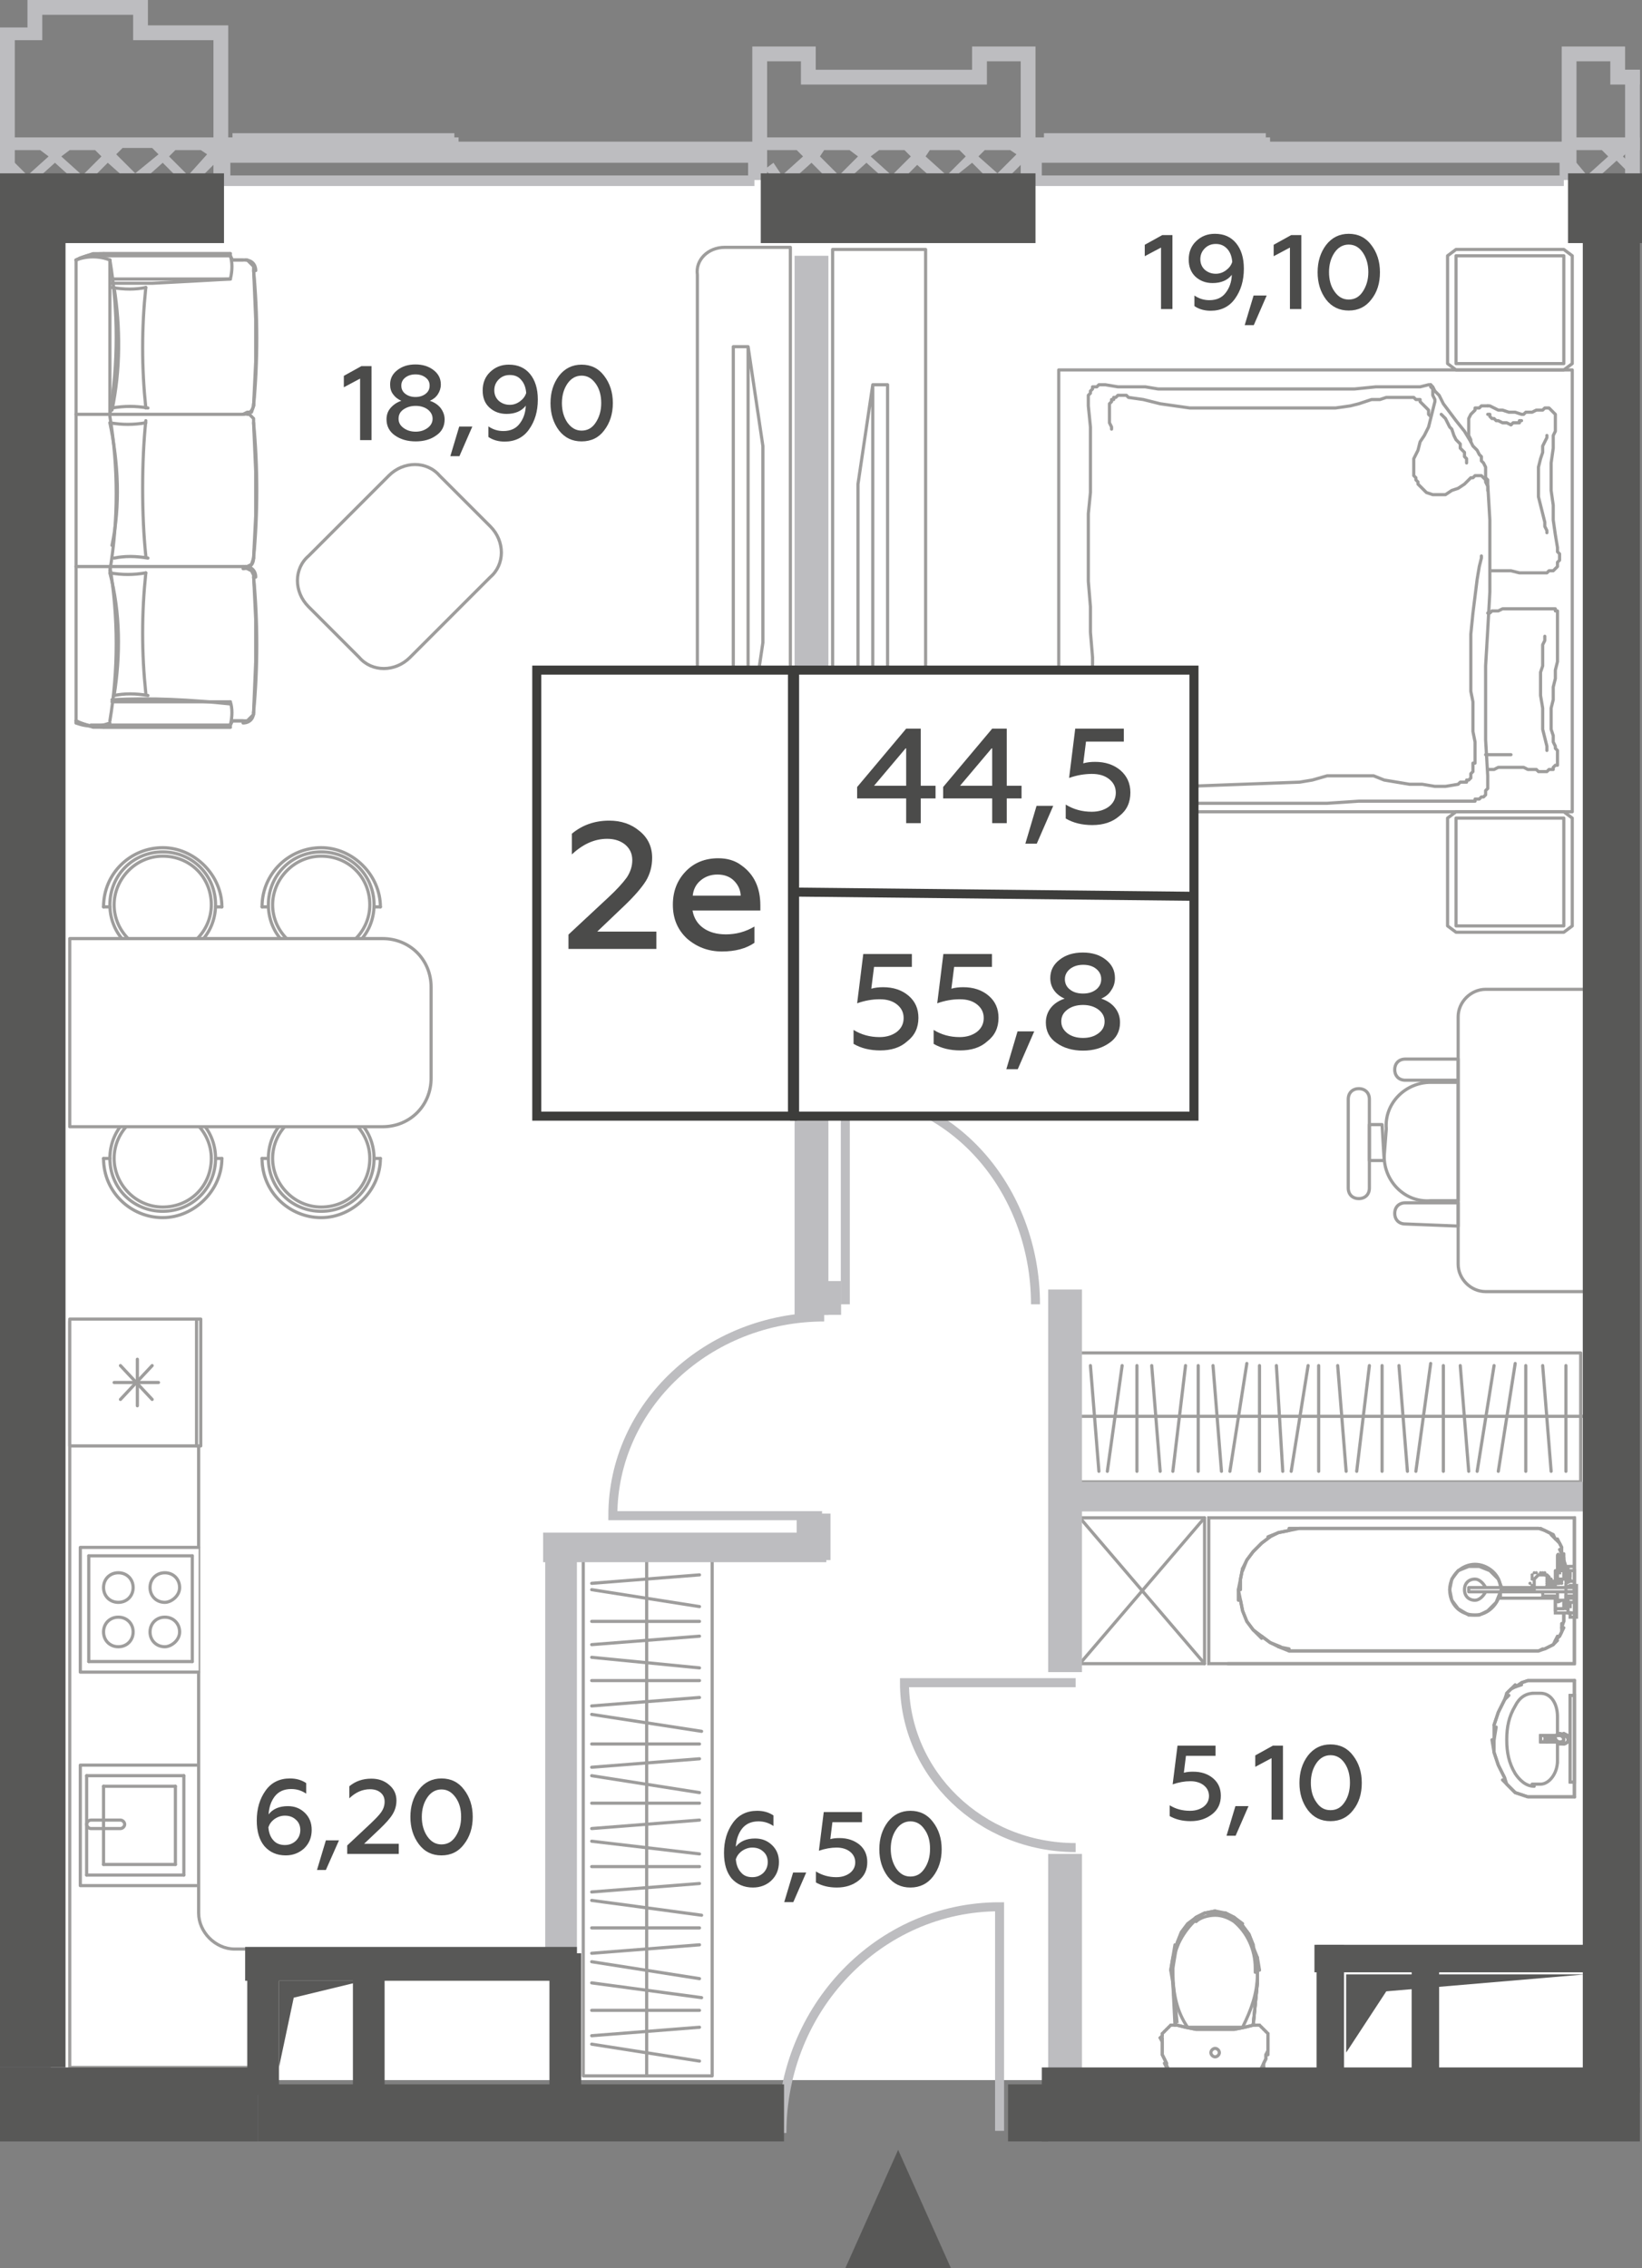 <?xml version="1.0" encoding="utf-8"?>
<!-- Generator: Adobe Illustrator 27.6.1, SVG Export Plug-In . SVG Version: 6.00 Build 0)  -->
<svg version="1.1" id="Layer_1" xmlns="http://www.w3.org/2000/svg" xmlns:xlink="http://www.w3.org/1999/xlink" x="0px" y="0px"
	 width="77.7px" height="107.3px" viewBox="0 0 77.7 107.3" enable-background="new 0 0 77.7 107.3" xml:space="preserve">
<rect x="0" y="0" width="77.7" height="107.3" fill="#808080" stroke="none"/>
<g id="Flats">
	<rect id="fl_9" x="2.4" y="8.5" fill="#FFFFFF" width="72.5" height="89.9"/>
</g>
<g id="objects">
	<g>
		
			<polygon fill="none" stroke="#9E9D9C" stroke-width="0.15" stroke-linecap="round" stroke-linejoin="round" stroke-miterlimit="10" points="
			33.7,98.2 33.7,73.8 30.2,73.8 27.6,73.8 27.6,98.2 30.2,98.2 		"/>
		
			<line fill="none" stroke="#9E9D9C" stroke-width="0.15" stroke-linecap="round" stroke-linejoin="round" stroke-miterlimit="10" x1="30.6" y1="98.2" x2="30.6" y2="73.8"/>
		<g>
			
				<line fill="none" stroke="#9E9D9C" stroke-width="0.15" stroke-linecap="round" stroke-linejoin="round" stroke-miterlimit="10" x1="28" y1="74.9" x2="33.1" y2="74.5"/>
			
				<line fill="none" stroke="#9E9D9C" stroke-width="0.15" stroke-linecap="round" stroke-linejoin="round" stroke-miterlimit="10" x1="28" y1="75.2" x2="33.1" y2="76"/>
		</g>
		
			<line fill="none" stroke="#9E9D9C" stroke-width="0.15" stroke-linecap="round" stroke-linejoin="round" stroke-miterlimit="10" x1="28" y1="76.7" x2="33.1" y2="76.7"/>
		<g>
			
				<line fill="none" stroke="#9E9D9C" stroke-width="0.15" stroke-linecap="round" stroke-linejoin="round" stroke-miterlimit="10" x1="28" y1="77.8" x2="33.1" y2="77.4"/>
			
				<line fill="none" stroke="#9E9D9C" stroke-width="0.15" stroke-linecap="round" stroke-linejoin="round" stroke-miterlimit="10" x1="28" y1="78.4" x2="33.1" y2="78.9"/>
			
				<line fill="none" stroke="#9E9D9C" stroke-width="0.15" stroke-linecap="round" stroke-linejoin="round" stroke-miterlimit="10" x1="28" y1="79.5" x2="33.1" y2="79.5"/>
			
				<line fill="none" stroke="#9E9D9C" stroke-width="0.15" stroke-linecap="round" stroke-linejoin="round" stroke-miterlimit="10" x1="28" y1="80.7" x2="33.1" y2="80.3"/>
			
				<line fill="none" stroke="#9E9D9C" stroke-width="0.15" stroke-linecap="round" stroke-linejoin="round" stroke-miterlimit="10" x1="28" y1="81.1" x2="33.2" y2="81.9"/>
			
				<line fill="none" stroke="#9E9D9C" stroke-width="0.15" stroke-linecap="round" stroke-linejoin="round" stroke-miterlimit="10" x1="28" y1="82.5" x2="33.1" y2="82.5"/>
			
				<line fill="none" stroke="#9E9D9C" stroke-width="0.15" stroke-linecap="round" stroke-linejoin="round" stroke-miterlimit="10" x1="28" y1="83.6" x2="33.1" y2="83.2"/>
			
				<line fill="none" stroke="#9E9D9C" stroke-width="0.15" stroke-linecap="round" stroke-linejoin="round" stroke-miterlimit="10" x1="28" y1="84" x2="33.1" y2="84.8"/>
		</g>
		<g>
			
				<line fill="none" stroke="#9E9D9C" stroke-width="0.15" stroke-linecap="round" stroke-linejoin="round" stroke-miterlimit="10" x1="28" y1="86.5" x2="33.1" y2="86.1"/>
			
				<line fill="none" stroke="#9E9D9C" stroke-width="0.15" stroke-linecap="round" stroke-linejoin="round" stroke-miterlimit="10" x1="28" y1="87.1" x2="33.1" y2="87.7"/>
			
				<line fill="none" stroke="#9E9D9C" stroke-width="0.15" stroke-linecap="round" stroke-linejoin="round" stroke-miterlimit="10" x1="28" y1="88.3" x2="33.1" y2="88.3"/>
			
				<line fill="none" stroke="#9E9D9C" stroke-width="0.15" stroke-linecap="round" stroke-linejoin="round" stroke-miterlimit="10" x1="28" y1="89.5" x2="33.1" y2="89.1"/>
			
				<line fill="none" stroke="#9E9D9C" stroke-width="0.15" stroke-linecap="round" stroke-linejoin="round" stroke-miterlimit="10" x1="28" y1="89.9" x2="33.2" y2="90.6"/>
			
				<line fill="none" stroke="#9E9D9C" stroke-width="0.15" stroke-linecap="round" stroke-linejoin="round" stroke-miterlimit="10" x1="28" y1="91.2" x2="33.1" y2="91.2"/>
			
				<line fill="none" stroke="#9E9D9C" stroke-width="0.15" stroke-linecap="round" stroke-linejoin="round" stroke-miterlimit="10" x1="28" y1="92.4" x2="33.1" y2="92"/>
			
				<line fill="none" stroke="#9E9D9C" stroke-width="0.15" stroke-linecap="round" stroke-linejoin="round" stroke-miterlimit="10" x1="28" y1="92.8" x2="33.1" y2="93.6"/>
			
				<line fill="none" stroke="#9E9D9C" stroke-width="0.15" stroke-linecap="round" stroke-linejoin="round" stroke-miterlimit="10" x1="28" y1="93.8" x2="33.2" y2="94.5"/>
			
				<line fill="none" stroke="#9E9D9C" stroke-width="0.15" stroke-linecap="round" stroke-linejoin="round" stroke-miterlimit="10" x1="28" y1="95.1" x2="33.1" y2="95.1"/>
			
				<line fill="none" stroke="#9E9D9C" stroke-width="0.15" stroke-linecap="round" stroke-linejoin="round" stroke-miterlimit="10" x1="28" y1="96.3" x2="33.1" y2="95.9"/>
			
				<line fill="none" stroke="#9E9D9C" stroke-width="0.15" stroke-linecap="round" stroke-linejoin="round" stroke-miterlimit="10" x1="28" y1="96.7" x2="33.1" y2="97.5"/>
		</g>
		
			<line fill="none" stroke="#9E9D9C" stroke-width="0.15" stroke-linecap="round" stroke-linejoin="round" stroke-miterlimit="10" x1="28" y1="85.3" x2="33.1" y2="85.3"/>
	</g>
	<g>
		
			<polygon fill="none" stroke="#9E9D9C" stroke-width="0.15" stroke-linecap="round" stroke-linejoin="round" stroke-miterlimit="10" points="
			74.8,64 50.9,64 50.9,67.4 50.9,70.1 74.8,70.1 74.8,67.4 		"/>
		
			<line fill="none" stroke="#9E9D9C" stroke-width="0.15" stroke-linecap="round" stroke-linejoin="round" stroke-miterlimit="10" x1="75.3" y1="67" x2="50.9" y2="67"/>
		<g>
			
				<line fill="none" stroke="#9E9D9C" stroke-width="0.15" stroke-linecap="round" stroke-linejoin="round" stroke-miterlimit="10" x1="52" y1="69.6" x2="51.6" y2="64.6"/>
			
				<line fill="none" stroke="#9E9D9C" stroke-width="0.15" stroke-linecap="round" stroke-linejoin="round" stroke-miterlimit="10" x1="52.4" y1="69.6" x2="53.1" y2="64.6"/>
		</g>
		
			<line fill="none" stroke="#9E9D9C" stroke-width="0.15" stroke-linecap="round" stroke-linejoin="round" stroke-miterlimit="10" x1="53.8" y1="69.6" x2="53.8" y2="64.6"/>
		<g>
			
				<line fill="none" stroke="#9E9D9C" stroke-width="0.15" stroke-linecap="round" stroke-linejoin="round" stroke-miterlimit="10" x1="54.9" y1="69.6" x2="54.5" y2="64.6"/>
			
				<line fill="none" stroke="#9E9D9C" stroke-width="0.15" stroke-linecap="round" stroke-linejoin="round" stroke-miterlimit="10" x1="55.5" y1="69.6" x2="56.1" y2="64.6"/>
			
				<line fill="none" stroke="#9E9D9C" stroke-width="0.15" stroke-linecap="round" stroke-linejoin="round" stroke-miterlimit="10" x1="56.7" y1="69.6" x2="56.7" y2="64.6"/>
			
				<line fill="none" stroke="#9E9D9C" stroke-width="0.15" stroke-linecap="round" stroke-linejoin="round" stroke-miterlimit="10" x1="57.8" y1="69.6" x2="57.4" y2="64.6"/>
			
				<line fill="none" stroke="#9E9D9C" stroke-width="0.15" stroke-linecap="round" stroke-linejoin="round" stroke-miterlimit="10" x1="58.2" y1="69.6" x2="59" y2="64.5"/>
			
				<line fill="none" stroke="#9E9D9C" stroke-width="0.15" stroke-linecap="round" stroke-linejoin="round" stroke-miterlimit="10" x1="59.6" y1="69.6" x2="59.6" y2="64.6"/>
			
				<line fill="none" stroke="#9E9D9C" stroke-width="0.15" stroke-linecap="round" stroke-linejoin="round" stroke-miterlimit="10" x1="60.7" y1="69.6" x2="60.4" y2="64.6"/>
			
				<line fill="none" stroke="#9E9D9C" stroke-width="0.15" stroke-linecap="round" stroke-linejoin="round" stroke-miterlimit="10" x1="61.1" y1="69.6" x2="61.9" y2="64.6"/>
		</g>
		<g>
			
				<line fill="none" stroke="#9E9D9C" stroke-width="0.15" stroke-linecap="round" stroke-linejoin="round" stroke-miterlimit="10" x1="63.7" y1="69.6" x2="63.3" y2="64.6"/>
			
				<line fill="none" stroke="#9E9D9C" stroke-width="0.15" stroke-linecap="round" stroke-linejoin="round" stroke-miterlimit="10" x1="64.2" y1="69.6" x2="64.8" y2="64.6"/>
			
				<line fill="none" stroke="#9E9D9C" stroke-width="0.15" stroke-linecap="round" stroke-linejoin="round" stroke-miterlimit="10" x1="65.4" y1="69.6" x2="65.4" y2="64.6"/>
			
				<line fill="none" stroke="#9E9D9C" stroke-width="0.15" stroke-linecap="round" stroke-linejoin="round" stroke-miterlimit="10" x1="74.1" y1="69.6" x2="74.1" y2="64.6"/>
			
				<line fill="none" stroke="#9E9D9C" stroke-width="0.15" stroke-linecap="round" stroke-linejoin="round" stroke-miterlimit="10" x1="66.6" y1="69.6" x2="66.2" y2="64.6"/>
			
				<line fill="none" stroke="#9E9D9C" stroke-width="0.15" stroke-linecap="round" stroke-linejoin="round" stroke-miterlimit="10" x1="67" y1="69.6" x2="67.7" y2="64.5"/>
			
				<line fill="none" stroke="#9E9D9C" stroke-width="0.15" stroke-linecap="round" stroke-linejoin="round" stroke-miterlimit="10" x1="68.3" y1="69.6" x2="68.3" y2="64.6"/>
			
				<line fill="none" stroke="#9E9D9C" stroke-width="0.15" stroke-linecap="round" stroke-linejoin="round" stroke-miterlimit="10" x1="69.5" y1="69.6" x2="69.1" y2="64.6"/>
			
				<line fill="none" stroke="#9E9D9C" stroke-width="0.15" stroke-linecap="round" stroke-linejoin="round" stroke-miterlimit="10" x1="69.9" y1="69.6" x2="70.7" y2="64.6"/>
			
				<line fill="none" stroke="#9E9D9C" stroke-width="0.15" stroke-linecap="round" stroke-linejoin="round" stroke-miterlimit="10" x1="70.9" y1="69.6" x2="71.7" y2="64.5"/>
			
				<line fill="none" stroke="#9E9D9C" stroke-width="0.15" stroke-linecap="round" stroke-linejoin="round" stroke-miterlimit="10" x1="72.2" y1="69.6" x2="72.2" y2="64.6"/>
			
				<line fill="none" stroke="#9E9D9C" stroke-width="0.15" stroke-linecap="round" stroke-linejoin="round" stroke-miterlimit="10" x1="73.4" y1="69.6" x2="73" y2="64.6"/>
		</g>
		
			<line fill="none" stroke="#9E9D9C" stroke-width="0.15" stroke-linecap="round" stroke-linejoin="round" stroke-miterlimit="10" x1="62.4" y1="69.6" x2="62.4" y2="64.6"/>
	</g>
	
		<rect x="39.4" y="11.8" fill="none" stroke="#9E9D9C" stroke-width="0.15" stroke-linecap="round" stroke-linejoin="round" stroke-miterlimit="10" width="4.4" height="32.5"/>
	
		<path fill="none" stroke="#9E9D9C" stroke-width="0.15" stroke-linecap="round" stroke-linejoin="round" stroke-miterlimit="10" d="
		M41.3,36.9V18.2H42v18.7H41.3z M41.3,36.9l-0.7-4.7v-9.3l0.7-4.7"/>
	<g>
		
			<polyline fill="none" stroke="#9E9D9C" stroke-width="0.15" stroke-linecap="round" stroke-linejoin="round" stroke-miterlimit="10" points="
			68.5,38.7 68.5,43.8 68.9,44.1 74,44.1 74.4,43.8 74.4,38.7 74,38.4 68.9,38.4 68.5,38.7 		"/>
		
			<polyline fill="none" stroke="#9E9D9C" stroke-width="0.15" stroke-linecap="round" stroke-linejoin="round" stroke-miterlimit="10" points="
			68.5,12.1 68.5,17.2 68.9,17.5 74,17.5 74.4,17.2 74.4,12.1 74,11.8 68.9,11.8 68.5,12.1 		"/>
		
			<rect x="50.1" y="17.5" fill="none" stroke="#9E9D9C" stroke-width="0.15" stroke-linecap="round" stroke-linejoin="round" stroke-miterlimit="10" width="24.3" height="20.9"/>
		
			<polyline fill="none" stroke="#9E9D9C" stroke-width="0.15" stroke-linecap="round" stroke-linejoin="round" stroke-miterlimit="10" points="
			68.9,12.1 74,12.1 74,17.2 68.9,17.2 68.9,12.1 		"/>
		
			<polyline fill="none" stroke="#9E9D9C" stroke-width="0.15" stroke-linecap="round" stroke-linejoin="round" stroke-miterlimit="10" points="
			69.8,37.9 69.6,37.9 69,37.9 68.2,37.9 67.1,37.9 65.8,37.9 64.3,37.9 62.8,38 61.2,38 55.9,38 55.5,38 55.1,38 54.6,38 54.2,38 
			53.7,38 53.2,38 52.8,38 52.7,38 52.5,38 52.4,38 52.2,38 52.1,37.9 52,37.9 51.8,37.9 51.7,37.9 51.6,37.8 51.6,37.8 51.5,37.8 
			51.5,37.7 51.5,37.7 51.4,37.7 51.4,37.7 51.3,37.6 51.3,37.5 51.3,37.5 51.3,37.4 51.3,37.4 51.3,37.3 51.3,37.2 51.3,37.1 
			51.3,37.1 51.5,35.9 51.6,34.7 51.7,33.5 51.7,32.3 51.7,31.1 51.6,29.9 51.6,28.7 51.5,27.5 51.5,26.4 51.5,25.4 51.5,24.3 
			51.6,23.3 51.6,22.3 51.6,21.2 51.6,20.2 51.5,19.2 51.5,19.1 51.5,18.9 51.5,18.8 51.5,18.7 51.5,18.7 51.6,18.6 51.6,18.5 
			51.7,18.4 51.7,18.3 51.8,18.3 51.9,18.3 52,18.2 52,18.2 52.1,18.2 52.2,18.2 52.3,18.2 52.9,18.3 53.5,18.3 54.2,18.3 
			54.8,18.4 55.4,18.4 56,18.4 61.4,18.4 62,18.4 63.1,18.4 64.1,18.4 65.1,18.3 65.9,18.3 66.7,18.3 67.2,18.3 67.6,18.2 
			67.7,18.2 67.8,18.3 67.9,18.5 68.1,18.7 68.3,19.1 68.6,19.5 68.9,19.9 69.3,20.4 69.6,20.9 69.7,21.1 69.8,21.2 69.9,21.3 
			70,21.5 70.1,21.6 70.1,21.8 70.2,21.9 70.3,22.1 70.3,22.2 70.3,22.3 70.3,22.4 70.3,22.5 70.3,22.6 70.4,22.7 70.4,22.8 
			70.4,22.9 70.5,24.6 70.5,26.3 70.5,28 70.4,29.8 70.3,31.5 70.3,33.2 70.3,35 70.4,36.7 70.4,36.8 70.4,36.9 70.4,37.1 
			70.4,37.2 70.4,37.3 70.3,37.4 70.3,37.5 70.3,37.6 70.2,37.7 70.1,37.7 70,37.8 69.9,37.8 69.8,37.8 69.8,37.9 69.8,37.9 		"/>
		
			<polyline fill="none" stroke="#9E9D9C" stroke-width="0.15" stroke-linecap="round" stroke-linejoin="round" stroke-miterlimit="10" points="
			67.7,18.2 67.7,18.3 67.7,18.3 67.8,18.4 67.8,18.5 67.8,18.6 67.8,18.7 67.9,18.9 67.9,19 67.8,19.4 67.7,19.8 67.6,20.2 
			67.4,20.6 67.2,20.9 67.1,21.3 66.9,21.7 66.9,22.1 66.9,22.2 66.9,22.3 66.9,22.4 66.9,22.5 67,22.6 67,22.7 67.1,22.8 
			67.1,22.9 67.3,23.1 67.5,23.3 67.8,23.4 68.1,23.4 68.4,23.4 68.7,23.2 69,23.1 69.3,22.9 69.4,22.8 69.5,22.7 69.5,22.7 
			69.6,22.6 69.7,22.6 69.8,22.5 69.8,22.5 69.9,22.5 70.1,22.5 70.2,22.6 70.3,22.7 70.3,22.8 70.4,23 70.4,23.1 70.4,23.2 
			70.4,23.2 		"/>
		
			<polyline fill="none" stroke="#9E9D9C" stroke-width="0.15" stroke-linecap="round" stroke-linejoin="round" stroke-miterlimit="10" points="
			67.7,19.7 67.7,19.7 67.7,19.7 67.6,19.6 67.6,19.4 67.5,19.3 67.4,19.2 67.3,19.1 67.2,19 67.2,18.9 67.1,18.9 67,18.9 
			66.9,18.8 66.8,18.8 66.7,18.8 66.7,18.8 66.6,18.8 66.2,18.8 65.9,18.8 65.6,18.8 65.3,18.9 64.9,18.9 64.6,19 64.3,19.1 
			63.9,19.2 63.2,19.3 62.5,19.3 61.8,19.3 56.3,19.3 55.6,19.2 54.9,19.1 54.1,18.9 53.4,18.8 53.4,18.8 53.3,18.7 53.2,18.7 
			53.1,18.7 53,18.7 53,18.7 52.9,18.7 52.8,18.8 52.7,18.8 52.7,18.9 52.6,18.9 52.6,19 52.5,19.1 52.5,19.2 52.5,19.3 52.5,19.4 
			52.5,19.6 52.5,19.7 52.5,19.9 52.5,20 52.6,20.2 52.6,20.2 52.6,20.3 		"/>
		
			<polyline fill="none" stroke="#9E9D9C" stroke-width="0.15" stroke-linecap="round" stroke-linejoin="round" stroke-miterlimit="10" points="
			70.1,26.3 70.1,26.4 70,26.8 69.9,27.4 69.8,28.2 69.7,29 69.6,30 69.6,31.1 69.6,32.2 69.6,32.7 69.7,33.2 69.7,33.7 69.7,34.1 
			69.7,34.6 69.8,35.1 69.8,35.6 69.8,36.1 69.7,36.1 69.7,36.2 69.7,36.3 69.7,36.4 69.7,36.5 69.7,36.5 69.6,36.6 69.6,36.7 
			69.6,36.8 69.5,36.9 69.4,36.9 69.4,37 69.3,37 69.2,37 69.1,37 69,37.1 68.4,37.2 67.9,37.2 67.3,37.1 66.7,37.1 66.1,37 
			65.5,36.9 65,36.7 64.4,36.7 63.6,36.7 62.8,36.7 62.1,36.9 61.5,37 56.1,37.2 55.7,37.3 55.4,37.4 55.3,37.5 		"/>
		
			<polyline fill="none" stroke="#9E9D9C" stroke-width="0.15" stroke-linecap="round" stroke-linejoin="round" stroke-miterlimit="10" points="
			69.6,20.9 69.6,20.9 69.6,20.8 69.5,20.6 69.5,20.3 69.5,20.1 69.5,19.8 69.6,19.6 69.8,19.4 69.8,19.3 70,19.3 70.1,19.2 
			70.2,19.2 70.3,19.2 70.3,19.2 70.4,19.2 		"/>
		
			<polyline fill="none" stroke="#9E9D9C" stroke-width="0.15" stroke-linecap="round" stroke-linejoin="round" stroke-miterlimit="10" points="
			69.4,21.9 69.4,21.8 69.4,21.7 69.3,21.6 69.3,21.4 69.1,21.2 69.1,21 68.9,20.8 68.8,20.6 68.7,20.3 68.6,20.2 68.5,20 
			68.4,19.8 68.3,19.7 68.2,19.6 68.2,19.6 		"/>
		
			<polyline fill="none" stroke="#9E9D9C" stroke-width="0.15" stroke-linecap="round" stroke-linejoin="round" stroke-miterlimit="10" points="
			52,31.7 52,31.8 52.1,32.1 52.2,32.5 52.2,33 52.3,33.6 52.3,34.3 52.2,35 52,35.7 51.9,35.8 51.9,36 51.8,36.1 51.8,36.2 
			51.7,36.4 51.7,36.5 51.7,36.7 51.7,36.9 51.7,36.9 51.7,37 51.7,37 51.7,37.1 51.8,37.1 51.8,37.1 51.8,37.2 51.9,37.2 52,37.4 
			52.2,37.4 52.3,37.5 52.5,37.5 52.6,37.5 52.7,37.5 52.8,37.5 52.8,37.5 		"/>
		
			<polyline fill="none" stroke="#9E9D9C" stroke-width="0.15" stroke-linecap="round" stroke-linejoin="round" stroke-miterlimit="10" points="
			70.4,29 70.5,29 70.5,29 70.6,28.9 70.8,28.9 70.9,28.9 71.1,28.8 71.3,28.8 71.5,28.8 71.7,28.8 72,28.8 72.2,28.8 72.4,28.8 
			72.6,28.8 72.8,28.8 73,28.8 73.2,28.8 73.2,28.8 73.3,28.8 73.3,28.8 73.4,28.8 73.4,28.8 73.5,28.8 73.5,28.8 73.5,28.8 
			73.6,28.8 73.6,28.9 73.7,28.9 73.7,29 73.7,29.1 73.7,29.2 73.7,29.3 73.7,29.4 73.7,29.8 73.7,30.1 73.7,30.5 73.7,30.9 
			73.7,31.3 73.6,31.7 73.6,32.1 73.5,32.5 73.5,32.8 73.5,33.1 73.4,33.5 73.4,33.8 73.4,34.2 73.4,34.5 73.5,34.8 73.5,35.1 
			73.6,35.3 73.6,35.4 73.7,35.5 73.7,35.6 73.7,35.7 73.7,35.9 73.7,36 73.7,36.1 73.7,36.2 73.6,36.2 73.5,36.3 73.5,36.4 
			73.4,36.4 73.3,36.4 73.2,36.5 73.1,36.5 73,36.5 72.8,36.5 72.7,36.4 72.5,36.4 72.4,36.4 72.3,36.4 72.1,36.3 72,36.3 
			71.7,36.3 71.4,36.3 71.1,36.3 70.9,36.3 70.7,36.4 70.5,36.4 70.4,36.4 70.4,36.4 		"/>
		
			<polyline fill="none" stroke="#9E9D9C" stroke-width="0.15" stroke-linecap="round" stroke-linejoin="round" stroke-miterlimit="10" points="
			73.1,30.1 73.1,30.2 73.1,30.3 73,30.5 73,30.8 73,31.1 73,31.5 72.9,31.8 72.9,32.2 72.9,32.9 73,33.5 73,34 73,34.5 73.1,34.9 
			73.2,35.3 73.2,35.5 73.2,35.5 		"/>
		
			<polyline fill="none" stroke="#9E9D9C" stroke-width="0.15" stroke-linecap="round" stroke-linejoin="round" stroke-miterlimit="10" points="
			72,19.9 71.9,19.9 71.9,20 71.8,20 71.6,20 71.5,20.1 71.3,20 71.1,20 70.9,19.9 70.8,19.9 70.7,19.8 70.6,19.8 70.5,19.7 
			70.5,19.6 70.4,19.6 70.4,19.6 		"/>
		
			<polyline fill="none" stroke="#9E9D9C" stroke-width="0.15" stroke-linecap="round" stroke-linejoin="round" stroke-miterlimit="10" points="
			73.2,20.6 73.2,20.6 73.2,20.7 73.1,20.9 73,21.1 73,21.4 72.9,21.7 72.8,22.1 72.8,22.5 72.8,23 72.8,23.5 72.9,23.9 73,24.3 
			73.1,24.7 73.1,24.9 73.2,25.1 73.2,25.2 		"/>
		
			<polyline fill="none" stroke="#9E9D9C" stroke-width="0.15" stroke-linecap="round" stroke-linejoin="round" stroke-miterlimit="10" points="
			70.4,19.2 70.4,19.2 70.5,19.2 70.7,19.3 70.9,19.4 71.1,19.4 71.4,19.5 71.7,19.5 72,19.6 72.1,19.6 72.2,19.5 72.3,19.5 
			72.4,19.5 72.5,19.5 72.7,19.4 72.8,19.4 72.9,19.4 73,19.4 73,19.4 73.1,19.3 73.2,19.3 73.2,19.3 73.3,19.3 73.4,19.4 
			73.4,19.4 73.5,19.5 73.6,19.6 73.6,19.7 73.6,19.9 73.6,20 73.6,20.2 73.6,20.4 73.5,20.6 73.5,21.2 73.4,21.9 73.4,22.6 
			73.4,23.2 73.5,23.9 73.5,24.6 73.6,25.3 73.7,25.9 73.7,26 73.7,26.1 73.8,26.2 73.8,26.3 73.8,26.4 73.8,26.5 73.7,26.6 
			73.7,26.7 73.7,26.8 73.6,26.9 73.5,27 73.3,27 73.2,27.1 73.1,27.1 72.9,27.1 72.8,27.1 72.3,27.1 71.9,27.1 71.5,27 71.2,27 
			70.9,27 70.7,27 70.6,27 70.5,27 		"/>
		
			<polyline fill="none" stroke="#9E9D9C" stroke-width="0.15" stroke-linecap="round" stroke-linejoin="round" stroke-miterlimit="10" points="
			71.5,35.7 71.5,35.7 71.4,35.7 71.4,35.7 71.3,35.7 71.1,35.7 71,35.7 70.8,35.7 70.7,35.7 70.6,35.7 70.6,35.7 70.5,35.7 
			70.4,35.7 70.4,35.7 70.4,35.7 70.3,35.7 		"/>
		
			<polyline fill="none" stroke="#9E9D9C" stroke-width="0.15" stroke-linecap="round" stroke-linejoin="round" stroke-miterlimit="10" points="
			68.9,38.7 74,38.7 74,43.8 68.9,43.8 68.9,38.7 		"/>
	</g>
	
		<polyline fill="none" stroke="#9E9D9C" stroke-width="0.15" stroke-linecap="round" stroke-linejoin="round" stroke-miterlimit="10" points="
		51.1,78.7 57,78.7 57,71.8 51.1,71.8 51.1,78.7 	"/>
	
		<line fill="none" stroke="#9E9D9C" stroke-width="0.15" stroke-linecap="round" stroke-linejoin="round" stroke-miterlimit="10" x1="57" y1="78.7" x2="51.1" y2="71.8"/>
	
		<line fill="none" stroke="#9E9D9C" stroke-width="0.15" stroke-linecap="round" stroke-linejoin="round" stroke-miterlimit="10" x1="57" y1="71.8" x2="51.1" y2="78.7"/>
	
		<path fill="none" stroke="#9E9D9C" stroke-width="0.15" stroke-linecap="round" stroke-linejoin="round" stroke-miterlimit="10" d="
		M34.3,11.7h3.1V38h-3.1c-0.7,0-1.3-0.6-1.3-1.3V13C32.9,12.3,33.5,11.7,34.3,11.7z"/>
	
		<path fill="none" stroke="#9E9D9C" stroke-width="0.15" stroke-linecap="round" stroke-linejoin="round" stroke-miterlimit="10" d="
		M35.4,16.4v18.7h-0.7V16.4H35.4z M35.4,16.4l0.7,4.7v9.3l-0.7,4.7"/>
	<g>
		
			<path fill="none" stroke="#9E9D9C" stroke-width="0.15" stroke-linecap="round" stroke-linejoin="round" stroke-miterlimit="10" d="
			M10.9,33.2c0.1,0.3,0.1,0.7,0,1.1"/>
		
			<path fill="none" stroke="#9E9D9C" stroke-width="0.15" stroke-linecap="round" stroke-linejoin="round" stroke-miterlimit="10" d="
			M12,27.3c0.2,2.1,0.2,4.3,0,6.4"/>
		
			<path fill="none" stroke="#9E9D9C" stroke-width="0.15" stroke-linecap="round" stroke-linejoin="round" stroke-miterlimit="10" d="
			M5.2,26.8c0.4,2.4,0.4,4.9,0,7.3"/>
		
			<line fill="none" stroke="#9E9D9C" stroke-width="0.15" stroke-linecap="round" stroke-linejoin="round" stroke-miterlimit="10" x1="10.9" y1="34.3" x2="10.9" y2="34.4"/>
		
			<path fill="none" stroke="#9E9D9C" stroke-width="0.15" stroke-linecap="round" stroke-linejoin="round" stroke-miterlimit="10" d="
			M4.9,34.4c-0.4,0-0.9-0.1-1.3-0.3"/>
		
			<line fill="none" stroke="#9E9D9C" stroke-width="0.15" stroke-linecap="round" stroke-linejoin="round" stroke-miterlimit="10" x1="4.9" y1="34.4" x2="10.9" y2="34.4"/>
		
			<line fill="none" stroke="#9E9D9C" stroke-width="0.15" stroke-linecap="round" stroke-linejoin="round" stroke-miterlimit="10" x1="11.5" y1="34.1" x2="11" y2="34.1"/>
		
			<line fill="none" stroke="#9E9D9C" stroke-width="0.15" stroke-linecap="round" stroke-linejoin="round" stroke-miterlimit="10" x1="10.9" y1="34.3" x2="4.3" y2="34.3"/>
		
			<path fill="none" stroke="#9E9D9C" stroke-width="0.15" stroke-linecap="round" stroke-linejoin="round" stroke-miterlimit="10" d="
			M12,33.7c0,0.3-0.2,0.5-0.5,0.5"/>
		
			<path fill="none" stroke="#9E9D9C" stroke-width="0.15" stroke-linecap="round" stroke-linejoin="round" stroke-miterlimit="10" d="
			M5.2,34.2c-0.5,0.2-1.1,0.2-1.6,0"/>
		
			<path fill="none" stroke="#9E9D9C" stroke-width="0.15" stroke-linecap="round" stroke-linejoin="round" stroke-miterlimit="10" d="
			M6.9,19.3c-0.2-1.9-0.2-3.8,0-5.7"/>
		
			<path fill="none" stroke="#9E9D9C" stroke-width="0.15" stroke-linecap="round" stroke-linejoin="round" stroke-miterlimit="10" d="
			M5.4,13.6c0.3,1.9,0.3,3.9-0.1,5.8"/>
		
			<path fill="none" stroke="#9E9D9C" stroke-width="0.15" stroke-linecap="round" stroke-linejoin="round" stroke-miterlimit="10" d="
			M5.3,19.3c0.6-0.1,1.1-0.1,1.7,0"/>
		
			<line fill="none" stroke="#9E9D9C" stroke-width="0.15" stroke-linecap="round" stroke-linejoin="round" stroke-miterlimit="10" x1="10.9" y1="12.1" x2="10.9" y2="12"/>
		
			<path fill="none" stroke="#9E9D9C" stroke-width="0.15" stroke-linecap="round" stroke-linejoin="round" stroke-miterlimit="10" d="
			M6.9,13.6c-0.5,0.1-1,0.1-1.6,0"/>
		
			<path fill="none" stroke="#9E9D9C" stroke-width="0.15" stroke-linecap="round" stroke-linejoin="round" stroke-miterlimit="10" d="
			M3.6,12.3C4,12.1,4.4,12,4.9,12"/>
		
			<line fill="none" stroke="#9E9D9C" stroke-width="0.15" stroke-linecap="round" stroke-linejoin="round" stroke-miterlimit="10" x1="4.9" y1="12" x2="10.9" y2="12"/>
		
			<polyline fill="none" stroke="#9E9D9C" stroke-width="0.15" stroke-linecap="round" stroke-linejoin="round" stroke-miterlimit="10" points="
			5.3,13.4 7.2,13.4 9.1,13.3 10.9,13.2 		"/>
		
			<line fill="none" stroke="#9E9D9C" stroke-width="0.15" stroke-linecap="round" stroke-linejoin="round" stroke-miterlimit="10" x1="11.5" y1="12.3" x2="11" y2="12.3"/>
		
			<path fill="none" stroke="#9E9D9C" stroke-width="0.15" stroke-linecap="round" stroke-linejoin="round" stroke-miterlimit="10" d="
			M10.9,12.1c0.1,0.3,0.1,0.7,0,1.1"/>
		
			<line fill="none" stroke="#9E9D9C" stroke-width="0.15" stroke-linecap="round" stroke-linejoin="round" stroke-miterlimit="10" x1="5.3" y1="13.2" x2="10.9" y2="13.2"/>
		
			<line fill="none" stroke="#9E9D9C" stroke-width="0.15" stroke-linecap="round" stroke-linejoin="round" stroke-miterlimit="10" x1="10.9" y1="12.1" x2="4.3" y2="12.1"/>
		
			<path fill="none" stroke="#9E9D9C" stroke-width="0.15" stroke-linecap="round" stroke-linejoin="round" stroke-miterlimit="10" d="
			M11.6,12.3c0.3,0,0.5,0.2,0.5,0.5"/>
		
			<path fill="none" stroke="#9E9D9C" stroke-width="0.15" stroke-linecap="round" stroke-linejoin="round" stroke-miterlimit="10" d="
			M12,12.8c0.2,2.1,0.2,4.3,0,6.4"/>
		
			<path fill="none" stroke="#9E9D9C" stroke-width="0.15" stroke-linecap="round" stroke-linejoin="round" stroke-miterlimit="10" d="
			M12,19.1c0,0.3-0.2,0.5-0.5,0.5"/>
		
			<path fill="none" stroke="#9E9D9C" stroke-width="0.15" stroke-linecap="round" stroke-linejoin="round" stroke-miterlimit="10" d="
			M5.2,12.3c0.4,2.4,0.4,4.9,0,7.3"/>
		
			<path fill="none" stroke="#9E9D9C" stroke-width="0.15" stroke-linecap="round" stroke-linejoin="round" stroke-miterlimit="10" d="
			M3.6,12.3c0.5-0.2,1.1-0.2,1.6,0"/>
		
			<line fill="none" stroke="#9E9D9C" stroke-width="0.15" stroke-linecap="round" stroke-linejoin="round" stroke-miterlimit="10" x1="5.2" y1="12.3" x2="5.2" y2="19.6"/>
		
			<line fill="none" stroke="#9E9D9C" stroke-width="0.15" stroke-linecap="round" stroke-linejoin="round" stroke-miterlimit="10" x1="3.6" y1="12.3" x2="3.6" y2="34.2"/>
		
			<path fill="none" stroke="#9E9D9C" stroke-width="0.15" stroke-linecap="round" stroke-linejoin="round" stroke-miterlimit="10" d="
			M6.9,32.8c-0.2-1.9-0.2-3.8,0-5.7"/>
		
			<path fill="none" stroke="#9E9D9C" stroke-width="0.15" stroke-linecap="round" stroke-linejoin="round" stroke-miterlimit="10" d="
			M5.2,27.1C5.7,29,5.7,31,5.4,32.9"/>
		
			<path fill="none" stroke="#9E9D9C" stroke-width="0.15" stroke-linecap="round" stroke-linejoin="round" stroke-miterlimit="10" d="
			M6.9,27.1c-0.6,0.1-1.1,0.1-1.7,0"/>
		
			<path fill="none" stroke="#9E9D9C" stroke-width="0.15" stroke-linecap="round" stroke-linejoin="round" stroke-miterlimit="10" d="
			M5.2,19.7c0.4,2.4,0.4,4.9,0,7.3"/>
		
			<path fill="none" stroke="#9E9D9C" stroke-width="0.15" stroke-linecap="round" stroke-linejoin="round" stroke-miterlimit="10" d="
			M6.9,26.3c-0.2-1.9-0.2-4.5,0-6.4"/>
		
			<path fill="none" stroke="#9E9D9C" stroke-width="0.15" stroke-linecap="round" stroke-linejoin="round" stroke-miterlimit="10" d="
			M5.2,20c0.4,1.9,0.5,3.9,0.1,5.8"/>
		
			<path fill="none" stroke="#9E9D9C" stroke-width="0.15" stroke-linecap="round" stroke-linejoin="round" stroke-miterlimit="10" d="
			M6.9,20c-0.6,0.1-1.1,0.1-1.7,0"/>
		
			<path fill="none" stroke="#9E9D9C" stroke-width="0.15" stroke-linecap="round" stroke-linejoin="round" stroke-miterlimit="10" d="
			M5.4,32.9c0.5-0.1,1-0.1,1.6,0"/>
		
			<path fill="none" stroke="#9E9D9C" stroke-width="0.15" stroke-linecap="round" stroke-linejoin="round" stroke-miterlimit="10" d="
			M5.4,26.4c0.5-0.1,1-0.1,1.6,0"/>
		
			<line fill="none" stroke="#9E9D9C" stroke-width="0.15" stroke-linecap="round" stroke-linejoin="round" stroke-miterlimit="10" x1="11.5" y1="19.6" x2="3.6" y2="19.6"/>
		
			<path fill="none" stroke="#9E9D9C" stroke-width="0.15" stroke-linecap="round" stroke-linejoin="round" stroke-miterlimit="10" d="
			M5.3,33.1c1.9-0.1,3.7,0,5.6,0.2"/>
		
			<line fill="none" stroke="#9E9D9C" stroke-width="0.15" stroke-linecap="round" stroke-linejoin="round" stroke-miterlimit="10" x1="5.3" y1="33.2" x2="10.9" y2="33.2"/>
		
			<path fill="none" stroke="#9E9D9C" stroke-width="0.15" stroke-linecap="round" stroke-linejoin="round" stroke-miterlimit="10" d="
			M11.6,26.8c0.3,0,0.5,0.2,0.5,0.5"/>
		
			<polyline fill="none" stroke="#9E9D9C" stroke-width="0.15" stroke-linecap="round" stroke-linejoin="round" stroke-miterlimit="10" points="
			10.9,12 4.7,12 4.4,12 3.8,12.2 3.6,12.3 		"/>
		
			<polyline fill="none" stroke="#9E9D9C" stroke-width="0.15" stroke-linecap="round" stroke-linejoin="round" stroke-miterlimit="10" points="
			11.5,19.6 11.7,19.5 11.9,19.5 12,19.2 12.1,17.1 12.1,15.1 12,12.7 12,12.6 11.8,12.4 11.7,12.3 11,12.3 10.9,12.1 		"/>
		
			<path fill="none" stroke="#9E9D9C" stroke-width="0.15" stroke-linecap="round" stroke-linejoin="round" stroke-miterlimit="10" d="
			M12,20c0.2,2.1,0.2,4.3,0,6.4"/>
		
			<path fill="none" stroke="#9E9D9C" stroke-width="0.15" stroke-linecap="round" stroke-linejoin="round" stroke-miterlimit="10" d="
			M12,26.4c0,0.3-0.2,0.5-0.5,0.5"/>
		
			<line fill="none" stroke="#9E9D9C" stroke-width="0.15" stroke-linecap="round" stroke-linejoin="round" stroke-miterlimit="10" x1="11.5" y1="26.8" x2="3.6" y2="26.8"/>
		
			<polyline fill="none" stroke="#9E9D9C" stroke-width="0.15" stroke-linecap="round" stroke-linejoin="round" stroke-miterlimit="10" points="
			11.5,26.8 11.7,26.8 11.9,26.7 12,26.4 12.1,24.4 12.1,22.3 12,20 12,19.8 11.8,19.6 11.7,19.6 		"/>
		
			<polyline fill="none" stroke="#9E9D9C" stroke-width="0.15" stroke-linecap="round" stroke-linejoin="round" stroke-miterlimit="10" points="
			10.9,34.4 4.7,34.4 4.4,34.4 3.8,34.2 3.6,34.1 		"/>
		
			<polyline fill="none" stroke="#9E9D9C" stroke-width="0.15" stroke-linecap="round" stroke-linejoin="round" stroke-miterlimit="10" points="
			11.5,26.8 11.7,26.9 11.9,27 12,27.2 12.1,29.3 12.1,31.3 12,33.7 12,33.8 11.8,34 11.7,34.1 11,34.1 10.9,34.3 		"/>
	</g>
	
		<path fill="none" stroke="#9E9D9C" stroke-width="0.15" stroke-linecap="round" stroke-linejoin="round" stroke-miterlimit="10" d="
		M23.2,27.3l-3.8,3.8c-0.7,0.7-1.8,0.7-2.4,0l-2.4-2.4c-0.7-0.7-0.7-1.8,0-2.4l3.8-3.8c0.7-0.7,1.8-0.7,2.4,0l2.4,2.4
		C23.9,25.6,23.9,26.7,23.2,27.3z"/>
	<g>
		
			<path fill="none" stroke="#9E9D9C" stroke-width="0.15" stroke-linecap="round" stroke-linejoin="round" stroke-miterlimit="10" d="
			M15.2,45.1c-1.2,0-2.3-1-2.3-2.3c0-1.2,1-2.3,2.3-2.3s2.3,1,2.3,2.3S16.4,45.1,15.2,45.1"/>
		
			<path fill="none" stroke="#9E9D9C" stroke-width="0.15" stroke-linecap="round" stroke-linejoin="round" stroke-miterlimit="10" d="
			M15.2,45.3c-1.4,0-2.5-1.1-2.5-2.5s1.1-2.5,2.5-2.5s2.5,1.1,2.5,2.5S16.6,45.3,15.2,45.3"/>
		
			<line fill="none" stroke="#9E9D9C" stroke-width="0.15" stroke-linecap="round" stroke-linejoin="round" stroke-miterlimit="10" x1="17.7" y1="42.9" x2="18" y2="42.9"/>
		
			<path fill="none" stroke="#9E9D9C" stroke-width="0.15" stroke-linecap="round" stroke-linejoin="round" stroke-miterlimit="10" d="
			M12.4,42.9c0-1.6,1.3-2.8,2.8-2.8s2.8,1.3,2.8,2.8"/>
		
			<line fill="none" stroke="#9E9D9C" stroke-width="0.15" stroke-linecap="round" stroke-linejoin="round" stroke-miterlimit="10" x1="12.4" y1="42.9" x2="12.7" y2="42.9"/>
	</g>
	<g>
		
			<path fill="none" stroke="#9E9D9C" stroke-width="0.15" stroke-linecap="round" stroke-linejoin="round" stroke-miterlimit="10" d="
			M7.7,45.1c-1.2,0-2.3-1-2.3-2.3c0-1.2,1-2.3,2.3-2.3s2.3,1,2.3,2.3S8.9,45.1,7.7,45.1"/>
		
			<path fill="none" stroke="#9E9D9C" stroke-width="0.15" stroke-linecap="round" stroke-linejoin="round" stroke-miterlimit="10" d="
			M7.7,45.3c-1.4,0-2.5-1.1-2.5-2.5s1.1-2.5,2.5-2.5s2.5,1.1,2.5,2.5S9.1,45.3,7.7,45.3"/>
		
			<line fill="none" stroke="#9E9D9C" stroke-width="0.15" stroke-linecap="round" stroke-linejoin="round" stroke-miterlimit="10" x1="10.2" y1="42.9" x2="10.5" y2="42.9"/>
		
			<path fill="none" stroke="#9E9D9C" stroke-width="0.15" stroke-linecap="round" stroke-linejoin="round" stroke-miterlimit="10" d="
			M4.9,42.9c0-1.6,1.3-2.8,2.8-2.8s2.8,1.3,2.8,2.8"/>
		
			<line fill="none" stroke="#9E9D9C" stroke-width="0.15" stroke-linecap="round" stroke-linejoin="round" stroke-miterlimit="10" x1="4.9" y1="42.9" x2="5.2" y2="42.9"/>
	</g>
	<g>
		
			<path fill="none" stroke="#9E9D9C" stroke-width="0.15" stroke-linecap="round" stroke-linejoin="round" stroke-miterlimit="10" d="
			M15.2,52.5c-1.2,0-2.3,1-2.3,2.3c0,1.2,1,2.3,2.3,2.3s2.3-1,2.3-2.3S16.4,52.5,15.2,52.5"/>
		
			<path fill="none" stroke="#9E9D9C" stroke-width="0.15" stroke-linecap="round" stroke-linejoin="round" stroke-miterlimit="10" d="
			M15.2,52.3c-1.4,0-2.5,1.1-2.5,2.5s1.1,2.5,2.5,2.5s2.5-1.1,2.5-2.5C17.7,53.4,16.6,52.3,15.2,52.3"/>
		
			<line fill="none" stroke="#9E9D9C" stroke-width="0.15" stroke-linecap="round" stroke-linejoin="round" stroke-miterlimit="10" x1="17.7" y1="54.8" x2="18" y2="54.8"/>
		
			<path fill="none" stroke="#9E9D9C" stroke-width="0.15" stroke-linecap="round" stroke-linejoin="round" stroke-miterlimit="10" d="
			M12.4,54.8c0,1.6,1.3,2.8,2.8,2.8s2.8-1.3,2.8-2.8"/>
		
			<line fill="none" stroke="#9E9D9C" stroke-width="0.15" stroke-linecap="round" stroke-linejoin="round" stroke-miterlimit="10" x1="12.4" y1="54.8" x2="12.7" y2="54.8"/>
	</g>
	<g>
		
			<path fill="none" stroke="#9E9D9C" stroke-width="0.15" stroke-linecap="round" stroke-linejoin="round" stroke-miterlimit="10" d="
			M7.7,52.5c-1.2,0-2.3,1-2.3,2.3c0,1.2,1,2.3,2.3,2.3s2.3-1,2.3-2.3S8.9,52.5,7.7,52.5"/>
		
			<path fill="none" stroke="#9E9D9C" stroke-width="0.15" stroke-linecap="round" stroke-linejoin="round" stroke-miterlimit="10" d="
			M7.7,52.3c-1.4,0-2.5,1.1-2.5,2.5s1.1,2.5,2.5,2.5s2.5-1.1,2.5-2.5C10.2,53.4,9.1,52.3,7.7,52.3"/>
		
			<line fill="none" stroke="#9E9D9C" stroke-width="0.15" stroke-linecap="round" stroke-linejoin="round" stroke-miterlimit="10" x1="10.2" y1="54.8" x2="10.5" y2="54.8"/>
		
			<path fill="none" stroke="#9E9D9C" stroke-width="0.15" stroke-linecap="round" stroke-linejoin="round" stroke-miterlimit="10" d="
			M4.9,54.8c0,1.6,1.3,2.8,2.8,2.8s2.8-1.3,2.8-2.8"/>
		
			<line fill="none" stroke="#9E9D9C" stroke-width="0.15" stroke-linecap="round" stroke-linejoin="round" stroke-miterlimit="10" x1="4.9" y1="54.8" x2="5.2" y2="54.8"/>
	</g>
	
		<path fill="#FFFFFF" stroke="#9E9D9C" stroke-width="0.15" stroke-linecap="round" stroke-linejoin="round" stroke-miterlimit="10" d="
		M3.3,53.3h14.8c1.3,0,2.3-1,2.3-2.3v-4.3c0-1.3-1-2.3-2.3-2.3H3.3v6.7V53.3z"/>
	
		<path fill="none" stroke="#9E9D9C" stroke-width="0.15" stroke-linecap="round" stroke-linejoin="round" stroke-miterlimit="10" d="
		M65.5,54.7c0,1.2,1,2.2,2.2,2.1H69v-5.7h-2.5c-0.3,0-0.5-0.2-0.5-0.5l0,0c0-0.3,0.2-0.5,0.5-0.5H69v1.1h-1.3c-1.2,0-2.2,1-2.1,2.2
		L65.5,54.7L65.5,54.7z"/>
	
		<path fill="none" stroke="#9E9D9C" stroke-width="0.15" stroke-linecap="round" stroke-linejoin="round" stroke-miterlimit="10" d="
		M63.8,56.2c0,0.3,0.2,0.5,0.5,0.5l0,0c0.3,0,0.5-0.2,0.5-0.5V52c0-0.3-0.2-0.5-0.5-0.5l0,0c-0.3,0-0.5,0.2-0.5,0.5L63.8,56.2
		L63.8,56.2z"/>
	
		<polygon fill="none" stroke="#9E9D9C" stroke-width="0.15" stroke-linecap="round" stroke-linejoin="round" stroke-miterlimit="10" points="
		64.8,54.9 65.5,54.9 65.4,53.2 64.8,53.2 	"/>
	
		<path fill="none" stroke="#9E9D9C" stroke-width="0.15" stroke-linecap="round" stroke-linejoin="round" stroke-miterlimit="10" d="
		M69,58v-1.1h-2.5c-0.3,0-0.5,0.2-0.5,0.5l0,0c0,0.3,0.2,0.5,0.5,0.5L69,58L69,58z"/>
	
		<path fill="none" stroke="#9E9D9C" stroke-width="0.15" stroke-linecap="round" stroke-linejoin="round" stroke-miterlimit="10" d="
		M70.3,46.8h5.1v14.3h-5.1c-0.7,0-1.3-0.6-1.3-1.3V48.1C69,47.4,69.6,46.8,70.3,46.8z"/>
	
		<path fill="#FFFFFF" stroke="#9E9D9C" stroke-width="0.15" stroke-linecap="round" stroke-linejoin="round" stroke-miterlimit="10" d="
		M12.1,97.8H3.3v-4.9V62.5h6.1v28c0,0.9,0.8,1.7,1.7,1.7h1L12.1,97.8z"/>
	<g>
		
			<polyline fill="#FFFFFF" stroke="#9E9D9C" stroke-width="0.15" stroke-linecap="round" stroke-linejoin="round" stroke-miterlimit="10" points="
			9.4,79.1 3.8,79.1 3.8,73.2 9.4,73.2 		"/>
		<g>
			
				<path fill="#FFFFFF" stroke="#9E9D9C" stroke-width="0.15" stroke-linecap="round" stroke-linejoin="round" stroke-miterlimit="10" d="
				M8.5,75.1c0-0.4-0.3-0.7-0.7-0.7c-0.4,0-0.7,0.3-0.7,0.7c0,0.4,0.3,0.7,0.7,0.7C8.1,75.8,8.5,75.5,8.5,75.1z"/>
			
				<path fill="#FFFFFF" stroke="#9E9D9C" stroke-width="0.15" stroke-linecap="round" stroke-linejoin="round" stroke-miterlimit="10" d="
				M6.3,75.1c0-0.4-0.3-0.7-0.7-0.7c-0.4,0-0.7,0.3-0.7,0.7c0,0.4,0.3,0.7,0.7,0.7C6,75.8,6.3,75.5,6.3,75.1z"/>
			
				<path fill="#FFFFFF" stroke="#9E9D9C" stroke-width="0.15" stroke-linecap="round" stroke-linejoin="round" stroke-miterlimit="10" d="
				M8.5,77.2c0-0.4-0.3-0.7-0.7-0.7c-0.4,0-0.7,0.3-0.7,0.7c0,0.4,0.3,0.7,0.7,0.7C8.1,77.9,8.5,77.6,8.5,77.2z"/>
			
				<path fill="#FFFFFF" stroke="#9E9D9C" stroke-width="0.15" stroke-linecap="round" stroke-linejoin="round" stroke-miterlimit="10" d="
				M6.3,77.2c0-0.4-0.3-0.7-0.7-0.7c-0.4,0-0.7,0.3-0.7,0.7c0,0.4,0.3,0.7,0.7,0.7C6,77.9,6.3,77.6,6.3,77.2z"/>
			
				<line fill="none" stroke="#9E9D9C" stroke-width="0.15" stroke-linecap="round" stroke-linejoin="round" stroke-miterlimit="10" x1="9.1" y1="73.6" x2="4.2" y2="73.6"/>
			
				<line fill="none" stroke="#9E9D9C" stroke-width="0.15" stroke-linecap="round" stroke-linejoin="round" stroke-miterlimit="10" x1="9.1" y1="78.6" x2="9.1" y2="73.6"/>
			
				<line fill="none" stroke="#9E9D9C" stroke-width="0.15" stroke-linecap="round" stroke-linejoin="round" stroke-miterlimit="10" x1="4.2" y1="78.6" x2="9.1" y2="78.6"/>
			
				<line fill="none" stroke="#9E9D9C" stroke-width="0.15" stroke-linecap="round" stroke-linejoin="round" stroke-miterlimit="10" x1="4.2" y1="73.6" x2="4.2" y2="78.6"/>
		</g>
	</g>
	<g>
		
			<polyline fill="#FFFFFF" stroke="#9E9D9C" stroke-width="0.15" stroke-linecap="round" stroke-linejoin="round" stroke-miterlimit="10" points="
			9.3,83.5 3.8,83.5 3.8,89.2 9.3,89.2 		"/>
		<g>
			
				<path fill="#FFFFFF" stroke="#9E9D9C" stroke-width="0.15" stroke-linecap="round" stroke-linejoin="round" stroke-miterlimit="10" d="
				M5.7,86.1c0.1,0,0.2,0.1,0.2,0.2s-0.1,0.2-0.2,0.2H4.3c-0.1,0-0.2-0.1-0.2-0.2s0.1-0.2,0.2-0.2H5.7z"/>
			
				<line fill="none" stroke="#9E9D9C" stroke-width="0.15" stroke-linecap="round" stroke-linejoin="round" stroke-miterlimit="10" x1="8.3" y1="84.5" x2="8.3" y2="88.2"/>
			
				<line fill="none" stroke="#9E9D9C" stroke-width="0.15" stroke-linecap="round" stroke-linejoin="round" stroke-miterlimit="10" x1="4.9" y1="84.5" x2="8.3" y2="84.5"/>
			
				<line fill="none" stroke="#9E9D9C" stroke-width="0.15" stroke-linecap="round" stroke-linejoin="round" stroke-miterlimit="10" x1="4.9" y1="88.2" x2="4.9" y2="84.5"/>
			
				<line fill="none" stroke="#9E9D9C" stroke-width="0.15" stroke-linecap="round" stroke-linejoin="round" stroke-miterlimit="10" x1="8.3" y1="88.2" x2="4.9" y2="88.2"/>
			
				<line fill="none" stroke="#9E9D9C" stroke-width="0.15" stroke-linecap="round" stroke-linejoin="round" stroke-miterlimit="10" x1="4.1" y1="88.7" x2="8.7" y2="88.7"/>
			
				<line fill="none" stroke="#9E9D9C" stroke-width="0.15" stroke-linecap="round" stroke-linejoin="round" stroke-miterlimit="10" x1="4.1" y1="84" x2="4.1" y2="88.7"/>
			
				<line fill="none" stroke="#9E9D9C" stroke-width="0.15" stroke-linecap="round" stroke-linejoin="round" stroke-miterlimit="10" x1="8.7" y1="84" x2="4.1" y2="84"/>
			
				<line fill="none" stroke="#9E9D9C" stroke-width="0.15" stroke-linecap="round" stroke-linejoin="round" stroke-miterlimit="10" x1="8.7" y1="88.7" x2="8.7" y2="84"/>
		</g>
	</g>
	<g>
		
			<rect x="3.3" y="62.4" fill="#FFFFFF" stroke="#9E9D9C" stroke-width="0.15" stroke-linecap="round" stroke-linejoin="round" stroke-miterlimit="10" width="6.2" height="6"/>
		
			<line fill="none" stroke="#9E9D9C" stroke-width="0.15" stroke-linecap="round" stroke-linejoin="round" stroke-miterlimit="10" x1="9.3" y1="68.4" x2="9.3" y2="62.5"/>
	</g>
	<g>
		<g>
			
				<line fill="none" stroke="#9E9D9C" stroke-width="0.15" stroke-linecap="round" stroke-linejoin="round" stroke-miterlimit="10" x1="5.7" y1="66.2" x2="7.2" y2="64.6"/>
			
				<line fill="none" stroke="#9E9D9C" stroke-width="0.15" stroke-linecap="round" stroke-linejoin="round" stroke-miterlimit="10" x1="5.7" y1="64.6" x2="7.2" y2="66.2"/>
		</g>
		<g>
			
				<line fill="none" stroke="#9E9D9C" stroke-width="0.15" stroke-linecap="round" stroke-linejoin="round" stroke-miterlimit="10" x1="6.5" y1="66.5" x2="6.5" y2="64.3"/>
			
				<line fill="none" stroke="#9E9D9C" stroke-width="0.15" stroke-linecap="round" stroke-linejoin="round" stroke-miterlimit="10" x1="5.4" y1="65.4" x2="7.5" y2="65.4"/>
		</g>
	</g>
</g>
<g id="other">
	<path fill="#BDBDC0" d="M77.1,7.1h0.5V6.5h-3.3v0.6h1.5l0.3,0.3l-1,0.9l-0.5-0.6l-0.1,0.1L74.3,8l0.3,0.3l0.2,0.2l-0.2,0.2L74.9,9
		l0.2-0.2L75.2,9l0.4-0.3l-0.1-0.2l1-0.9L77,8.1l0.4,0.4l-0.2,0.2L77.5,9h0.1V8.2l-0.8-0.8l0.1-0.1L77.1,7.1z"/>
	<polygon fill="#BDBDC0" points="77.6,3.3 77.6,4 76.2,4 76.2,2.9 74.6,2.9 74.6,8.5 73.9,8.5 73.9,2.2 76.9,2.2 76.9,3.3 	"/>
	<rect x="76.9" y="3.3" fill="#BDBDC0" width="0.7" height="6.3"/>
	<g>
		
			<polygon fill-rule="evenodd" clip-rule="evenodd" fill="#FFFFFF" stroke="#9E9D9C" stroke-width="0.15" stroke-miterlimit="22.926" points="
			74.5,78.7 74.5,71.8 57.2,71.8 57.2,78.7 		"/>
		
			<polygon fill-rule="evenodd" clip-rule="evenodd" fill="#FFFFFF" stroke="#9E9D9C" stroke-width="0.15" stroke-miterlimit="22.926" points="
			72.6,72.3 61.5,72.3 61,72.4 60.5,72.5 60.1,72.7 59.7,73 59.3,73.4 59,73.8 58.8,74.2 58.7,74.7 58.6,75.2 58.7,75.7 58.8,76.2 
			59,76.7 59.3,77.1 59.7,77.4 60.1,77.7 60.5,77.9 61,78.1 61.5,78.1 72.6,78.1 72.8,78.1 73.1,78 73.3,77.9 73.5,77.8 73.6,77.6 
			73.8,77.4 73.9,77.2 73.9,77 74,76.7 74,73.7 73.9,73.5 73.9,73.2 73.8,73 73.6,72.8 73.5,72.6 73.3,72.5 73.1,72.4 72.8,72.3 		
			"/>
		
			<path fill="none" stroke="#9E9D9C" stroke-width="0.15" stroke-linecap="round" stroke-linejoin="round" stroke-miterlimit="10" d="
			M72.6,72.3H61.5 M61.5,72.3H61 M61,72.4l-0.5,0.1 M60.5,72.5L60,72.7 M60.1,72.7L59.7,73 M59.7,73l-0.4,0.4 M59.3,73.4L59,73.8
			 M59,73.8l-0.2,0.5 M58.8,74.2l-0.1,0.5 M58.7,74.7v0.5 M58.6,75.2v0.5 M58.7,75.7l0.1,0.5 M58.8,76.2l0.2,0.5 M59,76.7l0.3,0.4
			 M59.3,77.1l0.4,0.4 M59.7,77.4l0.4,0.3 M60.1,77.7l0.5,0.2 M60.5,77.9L61,78 M61,78.1h0.5 M61.5,78.1h11.1 M72.6,78.1h0.2
			 M72.8,78.1L73,78 M73.1,78l0.2-0.1 M73.3,77.9l0.2-0.1 M73.5,77.8l0.2-0.2 M73.6,77.6l0.1-0.2 M73.8,77.4l0.1-0.2 M73.9,77.2
			L74,77 M73.9,77v-0.2 M74,76.7v-3 M74,73.7v-0.2 M73.9,73.5l-0.1-0.2 M73.9,73.2L73.8,73 M73.8,73l-0.1-0.2 M73.6,72.8l-0.2-0.2
			 M73.5,72.6l-0.2-0.1 M73.3,72.5l-0.2-0.1 M73.1,72.4l-0.2-0.1 M72.8,72.3h-0.2 M72,75.5c0.1,0,0.3-0.1,0.3-0.2s-0.1-0.2-0.3-0.2
			c-0.1,0-0.3,0.1-0.3,0.2C71.8,75.4,71.9,75.5,72,75.5"/>
		
			<path fill-rule="evenodd" clip-rule="evenodd" fill="#FFFFFF" stroke="#9E9D9C" stroke-width="0.15" stroke-miterlimit="22.926" d="
			M71,75.3l-0.2,0.5l-0.4,0.4L70,76.4h-0.5L69,76.1l-0.3-0.4l-0.1-0.5l0.1-0.5l0.3-0.4l0.5-0.2H70l0.5,0.2l0.4,0.4l0.2,0.5h1.5v-0.1
			V75v-0.1v-0.1v-0.1l0.1-0.1l0.1-0.1h0.1H73l0,0h0.1l0,0h0.1l0,0l0.1,0.1v0.1v0.1v0.1h0.2h0.2v-0.5h0.1v-0.7l0,0l0,0l0,0l0,0v0.1
			l0.1,0.2l0.2,0.3l0.1,0.2l0,0v-0.2h0.3V75h-0.2l0,0l0,0l0,0l0,0l-0.2,0.1v0.2h0.4V75h0.1v0.8h-0.1v-0.3h-0.4v0.4l0,0V76h0.1l0,0
			h0.1v-0.2h0.3v0.7h-0.3v-0.2h-0.1l0,0H74l0,0h-0.4v-0.7H73l0,0l0,0l0,0l0,0l0,0l0,0h-2V75.3z M74.1,74.7L74.1,74.7L74.1,74.7
			L74.1,74.7L74.1,74.7L74.1,74.7L74.1,74.7L74.1,74.7L74.1,74.7L74.1,74.7L74.1,74.7z M74,74.3L74,74.3v-0.2l-0.2-0.3l0,0v0.4
			L74,74.3L74,74.3L74,74.3z"/>
		
			<path fill="none" stroke="#9E9D9C" stroke-width="0.15" stroke-linecap="round" stroke-linejoin="round" stroke-miterlimit="10" d="
			M71,75.3c-0.1,0.6-0.6,1.1-1.2,1.1c-0.7,0-1.2-0.5-1.2-1.2s0.6-1.2,1.2-1.2s1.2,0.5,1.2,1.1 M71,75.1L71,75.1 M72.5,75.1H71
			 M72.5,75L72.5,75 M72.4,74.9L72.4,74.9 M72.5,74.7L72.5,74.7 M72.5,74.6L72.5,74.6 M72.5,74.5L72.5,74.5 M72.6,74.4L72.6,74.4
			 M72.7,74.4L72.7,74.4 M72.7,74.4L72.7,74.4 M72.9,74.4L72.9,74.4 M72.9,74.4L72.9,74.4 M73,74.4L73,74.4 M73,74.4L73,74.4
			 M73.1,74.4L73.1,74.4 M73.1,74.5L73.1,74.5 M73.1,74.5L73.1,74.5 M73.2,74.6L73.2,74.6 M73.2,74.7L73.2,74.7 M73.2,74.7
			L73.2,74.7 M73.4,74.7h-0.2 M73.6,74.8h-0.2 M73.6,74.3v0.5 M73.7,74.3L73.7,74.3 M73.7,73.6v0.7 M73.7,73.6
			C73.7,73.5,73.8,73.5,73.7,73.6C73.8,73.5,73.8,73.6,73.7,73.6 M73.9,73.5L73.9,73.5 M73.9,73.7L73.9,73.7 M74,73.8l-0.1-0.2
			 M74.1,74.1L74,73.8 M74.2,74.3l-0.1-0.2 M74.2,74.3L74.2,74.3 M74.2,74.1v0.2 M74.5,74.1h-0.3 M74.3,74.8h0.2 M74.3,74.8
			L74.3,74.8 M74.3,74.8L74.3,74.8 M74.3,74.8L74.3,74.8 M74.2,74.8L74.2,74.8 M74.1,74.9l0.2-0.1 M74.1,75.1v-0.2 M74.4,75.1H74
			 M74.1,75.3h0.4 M74.1,75.7v-0.4 M74,75.7L74,75.7 M74,75.8L74,75.8 M74.1,75.8L74.1,75.8 M74.1,75.8L74.1,75.8 M74.2,75.8
			L74.2,75.8 M74.2,75.6v0.2 M74.5,75.6h-0.3 M74.2,76.3h0.3 M74.2,76.1v0.2 M74.1,76.1L74.1,76.1 M74.1,76.1L74.1,76.1 M74,76.1
			L74,76.1 M74,76.1L74,76.1 M73.6,76.1H74 M73.6,75.5v0.7 M73,75.5h0.6 M73,75.5L73,75.5 M73,75.4L73,75.4 M73,75.4L73,75.4
			 M73,75.4L73,75.4 M73,75.3L73,75.3 M73,75.3L73,75.3 M71,75.3h2 M74.1,74.8L74.1,74.8 M74.2,74.7L74.2,74.7 M74.2,74.7L74.2,74.7
			 M74.2,74.7L74.2,74.7 M74.1,74.7L74.1,74.7 M74.1,74.6L74.1,74.6 M74,74.6L74,74.6 M74,74.7L74,74.7 M74.1,74.7L74.1,74.7
			 M74.1,74.3L74.1,74.3 M74,74.2l0.1,0.2 M73.9,73.9l0.2,0.3 M73.9,73.9L73.9,73.9 M73.9,74.3v-0.4 M74,74.3h-0.2 M74,74.3L74,74.3
			 M74.1,75.9L74.1,75.9 M74.1,76L74.1,76 M74.2,74.3L74.2,74.3 M74.1,74.6L74.1,74.6 M74.1,74.4v0.2 M74.1,74.4L74.1,74.4
			 M74.1,74.6L74.1,74.6 M74.1,74.4L74.1,74.4 M74,74.6v-0.3 M73.6,75.1L73.6,75.1 M73.7,74.3L73.7,74.3 M73.5,75.1L73.5,75.1
			 M73.7,73.6L73.7,73.6 M74.3,74.7L74.3,74.7 M74.3,74.7L74.3,74.7 M74.3,74.8L74.3,74.8 M74.3,74.8L74.3,74.8 M74.3,74.4
			L74.3,74.4 M74.3,74.6v-0.2 M74.2,74.7L74.2,74.7 M73.8,73.7L73.8,73.7 M73.9,73.9l-0.1-0.2 M74.2,74.4L74.2,74.4 M74.3,74.8
			L74.3,74.8 M73,75.1L73,75.1 M73.2,75.1L73.2,75.1 M73.9,74.7L73.9,74.7 M74,74.7L74,74.7 M74,74.7L74,74.7 M74.1,74.9L74.1,74.9
			 M74.2,74.6v-0.2 M74.1,74.5L74.1,74.5 M73.9,74.9L73.9,74.9 M73.9,74.9L73.9,74.9 M73.9,74.9L73.9,74.9 M73.9,74.9L73.9,74.9
			 M73.9,74.8L73.9,74.8 M73.9,74.8L73.9,74.8 M73.2,74.9L73.2,74.9 M73.2,74.9L73.2,74.9 M73.2,74.8L73.2,74.8 M73.2,75.1
			L73.2,75.1 M73.2,75L73.2,75 M73.8,74.8L73.8,74.8 M73.2,75.1L73.2,75.1 M73.4,75h-0.2 M73.8,74.9L73.8,74.9 M73.9,74.9L73.9,74.9
			 M73.9,74.9L73.9,74.9 M73.9,74.9L73.9,74.9 M73.9,74.9L73.9,74.9 M73.9,74.9L73.9,74.9 M73.9,74.9L73.9,74.9 M73.9,74.8
			L73.9,74.8 M73.9,74.8L73.9,74.8 M73.9,74.8L73.9,74.8 M73.9,74.8L73.9,74.8 M73.9,74.8L73.9,74.8 M73.9,74.8L73.9,74.8
			 M73.8,74.8L73.8,74.8 M73.8,74.9h-0.4 M73.8,74.8h-0.2 M73.7,74.8L73.7,74.8 M73.7,75.1L73.7,75.1 M69.5,75.3H71 M69.5,75.1H71
			 M69.5,75.1v0.2 M74.2,75.8v0.4 M74.1,75.8v0.3 M74,75.8v0.3 M73.7,75.7H74 M74,74.7h-0.3 M73,75.3h1 M74.1,75.1h-1.6 M73.7,75.3
			v0.4 M73.6,75.3L73.6,75.3 M73.5,75.3L73.5,75.3 M73.2,75h0.4 M70.3,75.3c-0.1,0.2-0.3,0.4-0.5,0.4c-0.3,0-0.5-0.2-0.5-0.5
			s0.2-0.5,0.5-0.5c0.2,0,0.4,0.2,0.5,0.4 M73.9,75.7L73.9,75.7C73.9,75.8,73.9,75.8,73.9,75.7c-0.2,0.1-0.2,0.1-0.2,0l0,0
			 M74.5,71.8v6.9 M74.5,78.7H58.1"/>
	</g>
	<g>
		
			<polygon fill-rule="evenodd" clip-rule="evenodd" fill="#FFFFFF" stroke="#9E9D9C" stroke-width="0.15" stroke-miterlimit="22.926" points="
			59.5,92.6 59.5,93.2 59.5,93.8 59.1,97.9 55.8,97.9 55.5,93.8 55.4,93.2 55.5,92.6 55.7,92.1 55.9,91.5 56.2,91.1 56.6,90.7 
			57,90.5 57.5,90.5 58,90.5 58.4,90.7 58.8,91.1 59.1,91.5 59.3,92.1 		"/>
		
			<polygon fill-rule="evenodd" clip-rule="evenodd" fill="#FFFFFF" stroke="#9E9D9C" stroke-width="0.15" stroke-miterlimit="22.926" points="
			59.7,97.9 55.3,97.9 55.2,97.8 55.2,97.6 55.1,97.4 55,97.2 55,97 55,96.8 55,96.6 54.9,96.4 55,96.3 55,96.2 55.1,96.1 55.2,96 
			55.3,95.9 55.4,95.8 55.6,95.8 55.7,95.8 56.1,95.9 56.6,96 57,96 57.5,96 57.9,96 58.4,96 58.9,95.9 59.3,95.8 59.4,95.8 
			59.6,95.8 59.7,95.9 59.8,96 59.9,96.1 60,96.2 60,96.3 60,96.4 60,96.6 60,96.8 60,97 59.9,97.2 59.9,97.4 59.8,97.6 59.8,97.8 
					"/>
		<path fill="none" stroke="#9E9D9C" stroke-width="0.15" stroke-miterlimit="22.926" d="M59.3,95.8l0.2-2v-0.6l-0.1-0.6L59.3,92
			l-0.2-0.5l-0.3-0.4l-0.4-0.3L58,90.5l-0.5-0.1L57,90.5l-0.4,0.2L56.2,91l-0.3,0.4l-0.2,0.5l-0.1,0.6l-0.1,0.6v0.6l0.2,2
			 M55.8,97.9h3.3"/>
		
			<path fill="none" stroke="#9E9D9C" stroke-width="0.15" stroke-linecap="round" stroke-linejoin="round" stroke-miterlimit="10" d="
			M59.5,92.6l0.1,0.6 M59.5,93.2v0.6"/>
		
			<line fill="none" stroke="#9E9D9C" stroke-width="0.15" stroke-linecap="round" stroke-linejoin="round" stroke-miterlimit="10" x1="59.3" y1="95.8" x2="59.5" y2="93.8"/>
		
			<line fill="none" stroke="#9E9D9C" stroke-width="0.15" stroke-linecap="round" stroke-linejoin="round" stroke-miterlimit="10" x1="55.5" y1="93.8" x2="55.6" y2="95.8"/>
		
			<path fill="none" stroke="#9E9D9C" stroke-width="0.15" stroke-linecap="round" stroke-linejoin="round" stroke-miterlimit="10" d="
			M55.5,93.8v-0.6 M55.4,93.2l0.1-0.6 M55.5,92.6l0.1-0.6 M55.7,92.1l0.2-0.5 M55.9,91.5l0.3-0.4 M56.2,91.1l0.4-0.3 M56.6,90.7
			l0.4-0.2 M57,90.5l0.5-0.1 M57.5,90.5l0.5,0.1 M58,90.5l0.4,0.2 M58.4,90.7l0.4,0.3 M58.8,91.1l0.3,0.4 M59.1,91.5l0.2,0.5
			 M59.3,92.1l0.1,0.6 M56.5,90.9L56.5,90.9 M55.5,93.3L55.5,93.3 M56.2,95.9L56.2,95.9 M57.5,95.9h-1.3 M58.8,95.9h-1.3 M59.4,93.3
			L59.4,93.3 M58.4,90.9L58.4,90.9 M57.5,90.6L57.5,90.6 M57.5,90.6c-0.3,0-0.7,0.1-0.9,0.3 M56.5,90.9c-0.6,0.6-1,1.4-1,2.2
			c0,0.1,0,0.1,0,0.2 M55.5,93.3L55.5,93.3c0,1,0.2,1.9,0.7,2.6 M58.8,95.9c0.4-0.8,0.7-1.6,0.7-2.5v-0.1 M59.4,93.3
			c0-0.1,0-0.1,0-0.2c0-0.9-0.4-1.7-1-2.2 M58.4,90.9c-0.3-0.2-0.6-0.3-0.9-0.3 M55.3,97.9l-0.1-0.2 M55.2,97.8l-0.1-0.2 M55.2,97.6
			l-0.1-0.2 M55.1,97.4L55,97.2 M55,97.2V97 M55,97v-0.2 M55,96.8v-0.2 M55,96.6v-0.2 M54.9,96.4L54.9,96.4 M55,96.3L55,96.3
			 M55,96.2L55,96.2 M55.1,96.1L55.1,96.1 M55.2,96L55.2,96 M55.3,95.9L55.3,95.9 M55.4,95.8L55.4,95.8 M55.6,95.8L55.6,95.8
			 M55.7,95.8l0.4,0.1 M56.1,95.9l0.5,0.1 M56.6,96h0.5 M57,96h0.5 M57.5,96H58 M57.9,96h0.5 M58.4,96l0.5-0.1 M58.9,95.9l0.4-0.1
			 M59.3,95.8L59.3,95.8 M59.4,95.8L59.4,95.8 M59.6,95.8L59.6,95.8 M59.7,95.9L59.7,95.9 M59.8,96L59.8,96 M59.9,96.1L59.9,96.1
			 M60,96.2L60,96.2 M60,96.3L60,96.3 M60,96.4v0.2 M60,96.6v0.2 M60,96.8V97 M60,97v0.2 M59.9,97.2v0.2 M59.9,97.4l-0.1,0.2
			 M59.8,97.6l-0.1,0.2 M59.8,97.8L59.7,98 M57.7,97.1c0,0.1-0.1,0.2-0.2,0.2c-0.1,0-0.2-0.1-0.2-0.2s0.1-0.2,0.2-0.2
			C57.6,96.9,57.7,97,57.7,97.1"/>
	</g>
	<g>
		
			<polygon fill-rule="evenodd" clip-rule="evenodd" fill="#FFFFFF" stroke="#9E9D9C" stroke-width="0.15" stroke-miterlimit="22.926" points="
			74.5,85 74.5,79.5 72.6,79.5 72.3,79.5 72,79.6 71.7,79.8 71.5,79.9 71.3,80.1 71.2,80.4 70.9,81 70.7,81.6 70.7,82.3 70.7,82.9 
			70.9,83.5 71.2,84.1 71.3,84.4 71.5,84.6 71.7,84.8 72,84.9 72.3,85 72.6,85 		"/>
		
			<path fill="none" stroke="#9E9D9C" stroke-width="0.15" stroke-linecap="round" stroke-linejoin="round" stroke-miterlimit="10" d="
			M72.6,79.5h1.9 M72.3,79.5h0.3 M72,79.6l0.3-0.1 M71.7,79.8l0.3-0.1 M71.5,79.9l0.2-0.2 M71.3,80.1l0.2-0.2 M71.2,80.4l0.2-0.2
			 M70.9,81l0.3-0.6 M70.7,81.6l0.2-0.6 M70.7,82.3l0.1-0.6 M70.7,82.9l-0.1-0.6 M70.9,83.5l-0.2-0.6 M71.2,84.1l-0.3-0.6
			 M71.3,84.4l-0.2-0.2 M71.5,84.6l-0.2-0.2 M71.7,84.8l-0.2-0.2 M72,84.9l-0.3-0.1 M72.3,85L72,84.9 M72.6,85h-0.3 M74.5,85h-1.9
			 M73.7,81.2v2.2 M72.9,80.1h-0.4 M72.9,84.4h-0.4 M71.7,80.7c-0.3,0.5-0.4,1-0.4,1.6s0.1,1.1,0.4,1.6 M72.6,80.1
			c-0.4,0-0.7,0.2-0.9,0.6 M73.7,81.2c0-0.6-0.3-1.1-0.8-1.1 M71.7,83.9c0.2,0.3,0.5,0.6,0.9,0.6 M72.9,84.4c0.4,0,0.8-0.5,0.8-1.1
			 M73.2,82.4C73.1,82.4,73.1,82.3,73.2,82.4c-0.1-0.2,0-0.2,0-0.2C73.3,82.2,73.3,82.3,73.2,82.4C73.4,82.3,73.3,82.4,73.2,82.4"/>
		
			<polygon fill-rule="evenodd" clip-rule="evenodd" fill="#FFFFFF" stroke="#9E9D9C" stroke-width="0.15" stroke-miterlimit="22.926" points="
			73.7,82.4 73.7,82.4 74,82.5 74.2,82.4 74.3,82.3 74.2,82.1 74,82 73.7,82.1 73.7,82.1 72.9,82.1 72.9,82.1 72.9,82.1 72.9,82.4 
			72.9,82.4 72.9,82.4 		"/>
		
			<path fill="none" stroke="#9E9D9C" stroke-width="0.15" stroke-linecap="round" stroke-linejoin="round" stroke-miterlimit="10" d="
			M73.7,82.4h-0.8 M72.9,82.4L72.9,82.4 M72.9,82.4L72.9,82.4 M72.9,82.4v-0.3 M72.9,82.1L72.9,82.1 M72.9,82.1L72.9,82.1
			 M72.9,82.1h0.8 M73.7,82.1L73.7,82.1 M73.7,82.1L73.7,82.1 M73.7,82.1H74 M74,82.5L74,82.5c0.1,0,0.2-0.1,0.2-0.2
			s-0.1-0.2-0.2-0.2l0,0 M74,82.5L74,82.5 M74,82.5h-0.3 M73.7,82.4L73.7,82.4 M73.7,82.4L73.7,82.4 M73.6,82.2h-0.5 M73.6,82.3
			h-0.5 M73.1,82.3L73.1,82.3 M73.8,82.4c-0.1,0-0.2-0.1-0.2-0.2s0.1-0.2,0.2-0.2s0.2,0.1,0.2,0.2C74,82.4,73.9,82.4,73.8,82.4
			 M73.8,82.5L73.8,82.5c0.1,0,0.2-0.1,0.2-0.2s-0.1-0.2-0.2-0.2l0,0"/>
		
			<polygon fill-rule="evenodd" clip-rule="evenodd" fill="#FFFFFF" stroke="#9E9D9C" stroke-width="0.15" stroke-miterlimit="22.926" points="
			74.3,84.3 74.5,84.3 74.5,80.2 74.3,80.2 		"/>
		
			<path fill="none" stroke="#9E9D9C" stroke-width="0.15" stroke-linecap="round" stroke-linejoin="round" stroke-miterlimit="10" d="
			M74.5,84.3h-0.2 M74.3,80.2h0.2 M74.3,84.3v-4.1 M74.3,84.3v-4.1 M74.3,80.2h0.2 M74.5,84.3h-0.2 M74.5,85v-5.5"/>
	</g>
	<path fill="none" stroke="#BDBDC0" stroke-width="0.426" stroke-miterlimit="10" d="M47.3,100.8V90.2C41.6,90.2,37,95,37,100.9"/>
	<path fill="none" stroke="#BDBDC0" stroke-width="0.426" stroke-miterlimit="10" d="M40,61.7v-10c5,0,9,4.5,9,10"/>
	<path fill="none" stroke="#BDBDC0" stroke-width="0.426" stroke-miterlimit="10" d="M38.9,71.7H29c0-5.2,4.5-9.4,10-9.4"/>
	<path fill="none" stroke="#BDBDC0" stroke-width="0.426" stroke-miterlimit="10" d="M50.9,79.6h-8.1c0,4.3,3.6,7.8,8.1,7.8"/>
	<rect x="50.1" y="70.1" fill="#BDBDC0" width="25.1" height="1.4"/>
	<rect x="25.7" y="72.5" fill="#BDBDC0" width="13.4" height="1.4"/>
	<rect x="49.6" y="61" fill="#BDBDC0" width="1.6" height="18.1"/>
	<rect x="37.6" y="12.1" fill="#BDBDC0" width="1.6" height="50.1"/>
	<rect x="49.6" y="87.7" fill="#BDBDC0" width="1.6" height="10.3"/>
	<rect x="25.8" y="72.6" fill="#BDBDC0" width="1.5" height="20.8"/>
	<rect x="37.8" y="60.6" fill="#BDBDC0" width="2" height="1.6"/>
	<rect x="37.7" y="71.6" fill="#BDBDC0" width="1.6" height="2.2"/>
	<path fill="#BDBDC0" d="M10.7,7.1l-0.3-0.3V6.5H0v1.2l0,0l1,0.9L0.8,8.8l0.3,0.3l0.2-0.2l0.2,0.2l0.3-0.3L1.6,8.6l1-0.9l1,0.9
		L3.4,8.8l0.3,0.3l0.1-0.2L4,9.1l0.3-0.3L4.2,8.6l0.9-0.9L6,8.5L5.8,8.8l0.3,0.3l0.3-0.3l0.3,0.3L7,8.8L6.8,8.5l0.9-0.8l0.9,0.9
		L8.4,8.8l0.3,0.3l0.2-0.2l0.2,0.2l0.3-0.3L9.3,8.6l0.8-0.8l0.2-0.1l0.2,0.2l0.3-0.4l-0.2-0.1L10.7,7.1z M1.3,8.3L0.7,7.7L0.4,7.4
		l0.3-0.3h1.2l0.4,0.3L1.3,8.3z M2.6,7.1L2.6,7.1L2.6,7.1L2.6,7.1z M3.9,8.3l-1-0.9l0.4-0.3h1.2l0.3,0.3L3.9,8.3z M6.4,8.2L5.5,7.3
		L5.8,7h1.4l0.3,0.3L6.4,8.2z M8.9,8.3L8,7.4l0.3-0.3h1.2l0.3,0.2L8.9,8.3z"/>
	<path fill="#BDBDC0" d="M48.7,6.8V6.5H36.2v0.6h1.5L38,7.4l-1,0.9l-0.4-0.6L36.2,8l0.5,0.6l-0.2,0.2l0.3,0.3L37,8.9l0.1,0.2
		l0.4-0.3l-0.1-0.2l1-0.9l0.9,0.9l-0.2,0.1L39.4,9l0.2-0.2L39.8,9l0.3-0.3L40,8.6l1-0.9l1,0.9l-0.1,0.1L42,9.1l0.2-0.2l0.2,0.2
		l0.3-0.3l-0.2-0.1l0.9-0.9l0.9,0.8l-0.2,0.2l0.3,0.3l0.3-0.3L45,9.1l0.3-0.3L45,8.5l1-0.8l0.9,0.9l-0.2,0.2L47,9.1l0.2-0.2l0.2,0.2
		l0.3-0.3l-0.2-0.2l1-1l0.2,0.2L49,7.4l-0.2-0.1L49,7.1L48.7,6.8z M46.3,7.4l0.3-0.3h1.2l0.3,0.2l-0.9,0.9L46.3,7.4z M43.8,7.4
		L44,7.1h1.4l0.3,0.3l-0.9,0.9L43.8,7.4z M41.2,7.4l0.4-0.3h1.2l0.3,0.3l-0.9,0.9L41.2,7.4z M40.9,7.1L40.9,7.1L40.9,7.1L40.9,7.1z
		 M39,7.1h1.2l0.4,0.3l-0.9,0.9l-0.9-0.9L39,7.1z"/>
	<path fill="#BDBDC0" d="M10.5,8.8L10.5,8.8h0.4h24.8V8.6V8.3V6.7h-0.1l0,0h-0.4H21.7V6.5h-0.2V6.3H11v0.2h-0.2l0,0h-0.4L10.5,8.8
		L10.5,8.8z M21.3,7.2L21.3,7.2L21.3,7.2L21.3,7.2L21.3,7.2z M10.9,8.3V7.7H11h0.4H21h0.5h13.8h0.1v0.6H10.9z M21.8,7.2L21.8,7.2
		L21.8,7.2L21.8,7.2L21.8,7.2z"/>
	<path fill="#BDBDC0" d="M48.8,8.8L48.8,8.8h0.4H74V8.6V8.3V6.7l0,0l0,0h-0.4H60.1V6.5h-0.2V6.3H49.4v0.2h-0.2l0,0h-0.4V8.8z
		 M59.6,7.2L59.6,7.2L59.6,7.2L59.6,7.2L59.6,7.2z M49.3,8.3V7.7h0.1h0.4h9.6h0.5h13.8h0.1v0.6H49.3z M60.1,7.2L60.1,7.2L60.1,7.2
		L60.1,7.2L60.1,7.2z"/>
	<polygon fill="#BDBDC0" points="49,2.2 46,2.2 46,3.3 38.6,3.3 38.6,2.2 35.6,2.2 35.6,8.5 36.3,8.5 36.3,2.9 37.9,2.9 37.9,4 
		46.7,4 46.7,2.9 48.3,2.9 48.3,8.5 49,8.5 	"/>
	<polygon fill="#BDBDC0" points="10.8,1.2 10.8,8.7 10.1,8.7 10.1,1.9 6.3,1.9 6.3,0.7 2,0.7 2,1.9 0.7,1.9 0.7,8.7 0,8.7 0,1.3 
		1.3,1.3 1.3,0 7,0 7,1.2 	"/>
	<rect x="74.9" y="10.8" fill="#585857" width="2.7" height="88.2"/>
	<rect y="11.1" fill="#585857" width="3.1" height="86.7"/>
	<rect x="12.2" y="98.6" fill="#585857" width="24.9" height="2.7"/>
	<rect x="11.6" y="92.1" fill="#585857" width="15.7" height="1.6"/>
	<rect x="11.7" y="92.7" fill="#585857" width="1.5" height="6.4"/>
	<rect x="16.7" y="93.2" fill="#585857" width="1.5" height="5.9"/>
	<rect x="26" y="92.4" fill="#585857" width="1.5" height="6.4"/>
	<rect x="47.7" y="98.6" fill="#585857" width="1.9" height="2.7"/>
	<rect x="49.3" y="97.8" fill="#585857" width="28.3" height="3.5"/>
	<rect y="97.8" fill="#585857" width="12.2" height="3.5"/>
	<polygon fill="#585857" points="40,107.3 42.5,101.7 45,107.3 	"/>
	<path fill="#585857" d="M13.2,97.8c0-0.2,0-4.1,0-4.1h4l-3.3,0.8L13.2,97.8z"/>
	<rect x="36" y="8.2" fill="#585857" width="13" height="3.3"/>
	<rect y="8.2" fill="#585857" width="10.6" height="3.3"/>
	<rect x="74.2" y="8.2" fill="#585857" width="3.5" height="3.3"/>
	<rect x="62.3" y="92" fill="#585857" width="1.3" height="6.3"/>
	<rect x="66.8" y="93.2" fill="#585857" width="1.3" height="5.3"/>
	<rect x="62.2" y="92" fill="#585857" width="13.4" height="1.3"/>
	<path fill="#585857" d="M63.7,97.1c0-0.2,0-3.7,0-3.7H75l-9.4,0.8L63.7,97.1z"/>
</g>
<g id="squares">
	<g>
		<g enable-background="new    ">
			<path fill="#4B4B4A" d="M56.34,86.15c-0.38,0-0.71-0.08-0.99-0.24v-0.51c0.29,0.18,0.61,0.26,0.96,0.26
				c0.25,0,0.46-0.06,0.64-0.19c0.17-0.13,0.26-0.3,0.26-0.51c0-0.2-0.08-0.37-0.24-0.5s-0.38-0.2-0.64-0.2
				c-0.27,0-0.55,0.05-0.84,0.15l0.23-1.83h1.8v0.48h-1.4l-0.1,0.8c0.14-0.04,0.28-0.05,0.44-0.05c0.38,0,0.69,0.1,0.94,0.31
				c0.25,0.21,0.37,0.48,0.37,0.83c0,0.37-0.14,0.66-0.41,0.87C57.08,86.04,56.74,86.15,56.34,86.15z"/>
			<path fill="#4B4B4A" d="M58.47,86.84h-0.43l0.42-1.4h0.62L58.47,86.84z"/>
			<path fill="#4B4B4A" d="M60.71,86.08h-0.54v-2.91l-0.77,0.41v-0.54l0.83-0.46h0.48V86.08z"/>
			<path fill="#4B4B4A" d="M62.96,86.15c-0.45,0-0.8-0.17-1.07-0.52c-0.27-0.36-0.4-0.79-0.4-1.29c0-0.5,0.13-0.93,0.4-1.29
				c0.27-0.35,0.63-0.53,1.07-0.53c0.45,0,0.81,0.18,1.07,0.53c0.27,0.35,0.41,0.78,0.41,1.29c0,0.51-0.13,0.94-0.41,1.29
				C63.77,85.97,63.41,86.15,62.96,86.15z M62.96,85.63c0.28,0,0.5-0.12,0.67-0.38c0.17-0.25,0.25-0.56,0.25-0.92
				s-0.08-0.67-0.25-0.92c-0.17-0.25-0.39-0.38-0.67-0.38c-0.27,0-0.5,0.13-0.67,0.38c-0.17,0.25-0.26,0.56-0.26,0.92
				c0,0.36,0.08,0.67,0.26,0.92C62.46,85.51,62.68,85.63,62.96,85.63z"/>
		</g>
	</g>
	<g>
		<g enable-background="new    ">
			<path fill="#4B4B4A" d="M35.63,89.29c-0.42,0-0.76-0.15-1.01-0.43c-0.24-0.29-0.36-0.69-0.36-1.21c0-0.56,0.14-1.03,0.42-1.42
				c0.27-0.38,0.66-0.57,1.15-0.57c0.29,0,0.55,0.07,0.77,0.22v0.5c-0.22-0.15-0.45-0.22-0.71-0.22c-0.34,0-0.6,0.12-0.78,0.35
				c-0.18,0.24-0.27,0.52-0.29,0.85c0.2-0.26,0.51-0.39,0.91-0.39c0.32,0,0.58,0.1,0.8,0.31s0.33,0.47,0.33,0.8
				c0,0.36-0.12,0.65-0.36,0.88C36.28,89.17,35.98,89.29,35.63,89.29z M35.6,88.8c0.21,0,0.38-0.07,0.52-0.2
				c0.14-0.14,0.21-0.31,0.21-0.52c0-0.2-0.07-0.37-0.21-0.49c-0.14-0.13-0.31-0.19-0.52-0.19c-0.17,0-0.33,0.05-0.49,0.16
				c-0.15,0.11-0.24,0.24-0.29,0.39c0.02,0.26,0.1,0.47,0.24,0.62C35.19,88.73,35.37,88.8,35.6,88.8z"/>
			<path fill="#4B4B4A" d="M37.54,89.98h-0.43l0.42-1.4h0.62L37.54,89.98z"/>
			<path fill="#4B4B4A" d="M39.6,89.29c-0.38,0-0.71-0.08-0.99-0.24v-0.52c0.29,0.18,0.61,0.27,0.96,0.27
				c0.25,0,0.46-0.06,0.64-0.19c0.17-0.13,0.26-0.3,0.26-0.51c0-0.2-0.08-0.37-0.24-0.5c-0.16-0.13-0.38-0.2-0.64-0.2
				c-0.27,0-0.55,0.05-0.84,0.15l0.23-1.83h1.81v0.48h-1.4l-0.1,0.8c0.14-0.04,0.28-0.05,0.44-0.05c0.38,0,0.69,0.11,0.94,0.31
				c0.25,0.21,0.37,0.49,0.37,0.83c0,0.37-0.14,0.66-0.41,0.87C40.35,89.18,40.01,89.29,39.6,89.29z"/>
			<path fill="#4B4B4A" d="M43.08,89.29c-0.44,0-0.8-0.17-1.07-0.52c-0.27-0.36-0.4-0.79-0.4-1.29c0-0.5,0.13-0.93,0.4-1.29
				c0.27-0.35,0.63-0.53,1.07-0.53c0.45,0,0.81,0.18,1.07,0.53c0.27,0.35,0.41,0.78,0.41,1.29c0,0.51-0.14,0.94-0.41,1.29
				C43.89,89.11,43.53,89.29,43.08,89.29z M43.08,88.77c0.28,0,0.5-0.12,0.67-0.38c0.17-0.25,0.26-0.56,0.26-0.93
				c0-0.37-0.08-0.67-0.26-0.92c-0.17-0.25-0.39-0.38-0.67-0.38c-0.27,0-0.5,0.13-0.67,0.38c-0.17,0.25-0.26,0.56-0.26,0.92
				c0,0.36,0.09,0.67,0.26,0.93C42.59,88.65,42.81,88.77,43.08,88.77z"/>
		</g>
	</g>
	<g>
		<g enable-background="new    ">
			<path fill="#4B4B4A" d="M13.52,87.77c-0.42,0-0.76-0.15-1.01-0.44c-0.24-0.29-0.36-0.69-0.36-1.21c0-0.56,0.14-1.03,0.42-1.42
				c0.27-0.38,0.66-0.57,1.15-0.57c0.29,0,0.55,0.07,0.77,0.22v0.5c-0.22-0.15-0.45-0.22-0.71-0.22c-0.34,0-0.6,0.12-0.78,0.35
				c-0.18,0.24-0.27,0.52-0.29,0.85c0.2-0.26,0.51-0.39,0.91-0.39c0.32,0,0.58,0.1,0.8,0.31c0.22,0.21,0.33,0.48,0.33,0.81
				c0,0.36-0.12,0.65-0.36,0.88C14.16,87.65,13.87,87.77,13.52,87.77z M13.48,87.28c0.21,0,0.38-0.07,0.52-0.2
				c0.14-0.14,0.21-0.31,0.21-0.51c0-0.2-0.07-0.37-0.21-0.49c-0.14-0.13-0.31-0.19-0.52-0.19c-0.17,0-0.33,0.05-0.49,0.16
				c-0.15,0.11-0.24,0.24-0.29,0.39c0.02,0.26,0.1,0.47,0.24,0.62C13.07,87.21,13.26,87.28,13.48,87.28z"/>
			<path fill="#4B4B4A" d="M15.42,88.46H15l0.42-1.4h0.62L15.42,88.46z"/>
			<path fill="#4B4B4A" d="M18.87,87.7h-2.44v-0.4l1.1-1.03c0.23-0.22,0.41-0.4,0.52-0.56c0.1-0.15,0.15-0.31,0.15-0.48
				c0-0.18-0.06-0.32-0.19-0.43c-0.13-0.11-0.3-0.16-0.5-0.16c-0.35,0-0.68,0.14-0.98,0.43V84.5c0.29-0.24,0.63-0.36,1.04-0.36
				c0.33,0,0.61,0.09,0.84,0.29c0.23,0.19,0.35,0.44,0.35,0.74c0,0.24-0.06,0.45-0.18,0.65c-0.12,0.2-0.32,0.42-0.59,0.68
				l-0.76,0.72h1.64V87.7z"/>
			<path fill="#4B4B4A" d="M20.89,87.77c-0.44,0-0.8-0.17-1.07-0.53c-0.27-0.36-0.4-0.79-0.4-1.29c0-0.5,0.13-0.93,0.4-1.29
				c0.27-0.35,0.63-0.53,1.07-0.53c0.45,0,0.81,0.18,1.07,0.53c0.27,0.35,0.41,0.78,0.41,1.29c0,0.51-0.14,0.94-0.41,1.29
				C21.7,87.59,21.34,87.77,20.89,87.77z M20.89,87.25c0.28,0,0.5-0.12,0.67-0.38s0.26-0.56,0.26-0.92c0-0.37-0.08-0.67-0.26-0.92
				s-0.39-0.38-0.67-0.38c-0.27,0-0.5,0.13-0.67,0.38c-0.17,0.25-0.26,0.56-0.26,0.92c0,0.36,0.09,0.67,0.26,0.92
				C20.4,87.13,20.62,87.25,20.89,87.25z"/>
		</g>
	</g>
	<g>
		<g enable-background="new    ">
			<path fill="#4B4B4A" d="M55.48,14.62h-0.54v-2.91l-0.77,0.41v-0.54L55,11.12h0.48V14.62z"/>
			<path fill="#4B4B4A" d="M57.49,11.06c0.43,0,0.76,0.15,1,0.44c0.24,0.29,0.37,0.69,0.37,1.21c0,0.56-0.14,1.03-0.42,1.42
				c-0.27,0.38-0.66,0.57-1.15,0.57c-0.29,0-0.55-0.07-0.77-0.22v-0.5c0.22,0.15,0.45,0.22,0.71,0.22c0.34,0,0.6-0.12,0.77-0.35
				c0.18-0.23,0.28-0.52,0.29-0.85c-0.2,0.26-0.51,0.39-0.91,0.39c-0.32,0-0.59-0.1-0.81-0.3c-0.21-0.2-0.32-0.47-0.32-0.81
				c0-0.36,0.12-0.65,0.35-0.87C56.85,11.17,57.14,11.06,57.49,11.06z M57.53,11.54c-0.21,0-0.38,0.07-0.52,0.21
				s-0.21,0.31-0.21,0.51c0,0.2,0.07,0.37,0.21,0.5c0.14,0.12,0.31,0.19,0.52,0.19c0.17,0,0.33-0.05,0.48-0.16
				c0.15-0.11,0.25-0.24,0.3-0.4c-0.02-0.26-0.1-0.47-0.24-0.62S57.76,11.54,57.53,11.54z"/>
			<path fill="#4B4B4A" d="M59.33,15.38h-0.43l0.42-1.4h0.62L59.33,15.38z"/>
			<path fill="#4B4B4A" d="M61.58,14.62h-0.54v-2.91l-0.77,0.41v-0.54l0.83-0.46h0.48V14.62z"/>
			<path fill="#4B4B4A" d="M63.82,14.69c-0.44,0-0.8-0.17-1.07-0.52c-0.27-0.36-0.4-0.79-0.4-1.29c0-0.5,0.13-0.93,0.4-1.29
				c0.27-0.35,0.63-0.53,1.07-0.53c0.45,0,0.81,0.18,1.07,0.53c0.27,0.35,0.41,0.78,0.41,1.29c0,0.51-0.13,0.94-0.41,1.29
				C64.63,14.51,64.28,14.69,63.82,14.69z M63.82,14.17c0.28,0,0.5-0.12,0.67-0.38s0.26-0.56,0.26-0.92s-0.09-0.67-0.26-0.92
				s-0.39-0.38-0.67-0.38c-0.27,0-0.5,0.13-0.67,0.38c-0.17,0.25-0.26,0.56-0.26,0.92c0,0.36,0.08,0.67,0.26,0.92
				C63.33,14.05,63.55,14.17,63.82,14.17z"/>
		</g>
	</g>
	<g>
		<g enable-background="new    ">
			<path fill="#4B4B4A" d="M17.58,20.82h-0.54v-2.91l-0.77,0.41v-0.54l0.83-0.46h0.48V20.82z"/>
			<path fill="#4B4B4A" d="M20.34,18.96c0.21,0.07,0.38,0.18,0.51,0.34c0.12,0.16,0.19,0.34,0.19,0.54c0,0.32-0.13,0.58-0.4,0.76
				c-0.26,0.19-0.59,0.28-0.97,0.28s-0.71-0.09-0.98-0.28c-0.26-0.18-0.4-0.44-0.4-0.76c0-0.21,0.06-0.39,0.19-0.54
				s0.3-0.27,0.51-0.34c-0.16-0.07-0.29-0.17-0.39-0.31c-0.1-0.13-0.14-0.29-0.14-0.46c0-0.28,0.11-0.5,0.34-0.68
				c0.23-0.18,0.51-0.27,0.86-0.27c0.34,0,0.63,0.09,0.86,0.27c0.23,0.18,0.34,0.4,0.34,0.68c0,0.17-0.05,0.32-0.14,0.46
				S20.5,18.89,20.34,18.96z M20.47,19.81c0-0.18-0.08-0.32-0.23-0.44c-0.15-0.11-0.34-0.17-0.57-0.17c-0.23,0-0.42,0.06-0.58,0.17
				s-0.23,0.26-0.23,0.44c0,0.18,0.08,0.32,0.23,0.43c0.16,0.12,0.35,0.18,0.58,0.18c0.22,0,0.41-0.06,0.57-0.18
				C20.39,20.13,20.47,19.98,20.47,19.81z M19.18,18.63c0.13,0.1,0.29,0.15,0.48,0.15s0.35-0.05,0.48-0.15s0.19-0.23,0.19-0.39
				c0-0.16-0.06-0.28-0.19-0.38s-0.29-0.15-0.48-0.15s-0.35,0.05-0.48,0.15c-0.13,0.1-0.19,0.23-0.19,0.38
				C18.99,18.4,19.05,18.53,19.18,18.63z"/>
			<path fill="#4B4B4A" d="M21.74,21.58h-0.43l0.42-1.4h0.62L21.74,21.58z"/>
			<path fill="#4B4B4A" d="M24.08,17.25c0.43,0,0.76,0.15,1,0.44c0.24,0.29,0.37,0.69,0.37,1.21c0,0.56-0.14,1.03-0.42,1.42
				c-0.27,0.38-0.66,0.57-1.15,0.57c-0.29,0-0.55-0.07-0.77-0.22v-0.5c0.22,0.15,0.45,0.22,0.71,0.22c0.34,0,0.6-0.12,0.77-0.35
				c0.18-0.23,0.28-0.52,0.29-0.85c-0.2,0.26-0.51,0.39-0.91,0.39c-0.32,0-0.59-0.1-0.81-0.3s-0.32-0.47-0.32-0.81
				c0-0.36,0.12-0.65,0.35-0.87C23.44,17.36,23.73,17.25,24.08,17.25z M24.12,17.74c-0.21,0-0.38,0.07-0.52,0.21
				s-0.21,0.31-0.21,0.51c0,0.2,0.07,0.37,0.21,0.5c0.14,0.12,0.31,0.19,0.52,0.19c0.17,0,0.33-0.05,0.48-0.16
				c0.15-0.11,0.25-0.24,0.3-0.4c-0.02-0.26-0.1-0.47-0.24-0.62C24.53,17.81,24.35,17.74,24.12,17.74z"/>
			<path fill="#4B4B4A" d="M27.52,20.88c-0.44,0-0.8-0.17-1.07-0.52c-0.27-0.36-0.4-0.79-0.4-1.29c0-0.5,0.13-0.93,0.4-1.29
				c0.27-0.35,0.63-0.53,1.07-0.53c0.45,0,0.81,0.18,1.07,0.53c0.27,0.35,0.41,0.78,0.41,1.29c0,0.51-0.14,0.94-0.41,1.29
				C28.33,20.71,27.97,20.88,27.52,20.88z M27.52,20.37c0.28,0,0.5-0.12,0.67-0.38s0.26-0.56,0.26-0.92s-0.08-0.67-0.26-0.92
				s-0.39-0.38-0.67-0.38c-0.27,0-0.5,0.13-0.67,0.38c-0.17,0.25-0.26,0.56-0.26,0.92c0,0.36,0.09,0.67,0.26,0.92
				C27.03,20.24,27.25,20.37,27.52,20.37z"/>
		</g>
	</g>
</g>
<g id="flats-num">
	<g id="flats-num_9">
		<rect x="25.4" y="31.7" fill="#FFFFFF" width="12.1" height="21.1"/>
		<rect x="25.4" y="31.7" fill="none" stroke="#3D3D3B" stroke-width="0.427" stroke-miterlimit="10" width="12.1" height="21.1"/>
		
			<rect x="37.6" y="31.7" fill="#FFFFFF" stroke="#3D3D3B" stroke-width="0.427" stroke-miterlimit="10" width="18.9" height="21.1"/>
		<line fill="none" stroke="#3D3D3B" stroke-width="0.427" stroke-miterlimit="10" x1="56.6" y1="42.4" x2="37.6" y2="42.2"/>
		<g enable-background="new    ">
			<path fill="#4B4B4A" d="M43.57,38.94h-0.69v-1.17h-2.32v-0.54l2.32-2.76h0.69v2.7h0.7v0.6h-0.7V38.94z M42.88,35.37l-1.52,1.8
				h1.52V35.37z"/>
			<path fill="#4B4B4A" d="M47.64,38.94l-0.69,0v-1.17h-2.32v-0.54l2.32-2.76l0.69,0v2.7h0.7v0.6h-0.7V38.94z M46.95,35.37
				l-1.52,1.8h1.52V35.37z"/>
			<path fill="#4B4B4A" d="M49.06,39.91h-0.54l0.53-1.79h0.79L49.06,39.91z"/>
			<path fill="#4B4B4A" d="M51.69,39.03c-0.48,0-0.9-0.1-1.26-0.31v-0.66c0.37,0.23,0.78,0.34,1.23,0.34c0.32,0,0.59-0.08,0.81-0.24
				c0.22-0.17,0.33-0.39,0.33-0.66c0-0.26-0.1-0.47-0.31-0.64s-0.48-0.25-0.82-0.25c-0.35,0-0.71,0.06-1.08,0.19l0.29-2.33h2.3v0.61
				h-1.79l-0.13,1.03c0.17-0.05,0.36-0.07,0.56-0.07c0.48,0,0.88,0.13,1.2,0.4c0.31,0.27,0.47,0.62,0.47,1.05
				c0,0.47-0.17,0.84-0.52,1.11C52.64,38.89,52.21,39.03,51.69,39.03z"/>
		</g>
		<g enable-background="new    ">
			<path fill="#4B4B4A" d="M41.65,49.69c-0.48,0-0.9-0.1-1.26-0.31v-0.66c0.37,0.23,0.78,0.34,1.23,0.34c0.32,0,0.59-0.08,0.81-0.24
				c0.22-0.17,0.33-0.39,0.33-0.66c0-0.26-0.1-0.47-0.31-0.64s-0.48-0.25-0.82-0.25c-0.35,0-0.7,0.06-1.07,0.19l0.29-2.33h2.3v0.61
				h-1.79l-0.13,1.03c0.17-0.05,0.36-0.07,0.56-0.07c0.48,0,0.88,0.13,1.2,0.4c0.32,0.27,0.47,0.62,0.47,1.05
				c0,0.47-0.18,0.84-0.53,1.11C42.6,49.56,42.17,49.69,41.65,49.69z"/>
			<path fill="#4B4B4A" d="M45.44,49.69c-0.48,0-0.9-0.1-1.26-0.31v-0.66c0.37,0.23,0.78,0.34,1.23,0.34c0.32,0,0.59-0.08,0.81-0.24
				c0.22-0.17,0.33-0.39,0.33-0.66c0-0.26-0.1-0.47-0.31-0.64s-0.48-0.25-0.82-0.25c-0.35,0-0.7,0.06-1.07,0.19l0.29-2.33h2.3v0.61
				h-1.79l-0.13,1.03c0.17-0.05,0.36-0.07,0.56-0.07c0.48,0,0.88,0.13,1.2,0.4c0.32,0.27,0.47,0.62,0.47,1.05
				c0,0.47-0.18,0.84-0.53,1.11C46.39,49.56,45.96,49.69,45.44,49.69z"/>
			<path fill="#4B4B4A" d="M48.16,50.58h-0.54l0.53-1.79h0.79L48.16,50.58z"/>
			<path fill="#4B4B4A" d="M52.11,47.24c0.27,0.09,0.49,0.23,0.65,0.43c0.16,0.2,0.24,0.43,0.24,0.7c0,0.41-0.17,0.74-0.51,0.97
				c-0.34,0.24-0.75,0.36-1.24,0.36s-0.91-0.12-1.25-0.36c-0.34-0.23-0.51-0.56-0.51-0.97c0-0.26,0.08-0.5,0.24-0.7
				c0.16-0.2,0.38-0.34,0.65-0.43c-0.21-0.09-0.38-0.22-0.5-0.39c-0.12-0.17-0.18-0.36-0.18-0.58c0-0.35,0.14-0.64,0.44-0.87
				c0.29-0.23,0.66-0.34,1.1-0.34c0.44,0,0.8,0.11,1.09,0.34c0.29,0.23,0.43,0.51,0.43,0.87c0,0.22-0.06,0.41-0.18,0.58
				C52.48,47.02,52.32,47.15,52.11,47.24z M52.27,48.32c0-0.23-0.1-0.41-0.29-0.56c-0.19-0.14-0.43-0.22-0.73-0.22
				c-0.29,0-0.54,0.07-0.74,0.22c-0.2,0.15-0.29,0.33-0.29,0.56s0.1,0.41,0.29,0.56c0.2,0.15,0.45,0.22,0.74,0.22
				c0.29,0,0.53-0.07,0.73-0.22C52.18,48.73,52.27,48.55,52.27,48.32z M50.63,46.81c0.16,0.13,0.37,0.19,0.62,0.19
				c0.25,0,0.45-0.06,0.62-0.19c0.16-0.13,0.24-0.29,0.24-0.49c0-0.2-0.08-0.36-0.24-0.49c-0.16-0.13-0.37-0.19-0.61-0.19
				s-0.45,0.06-0.62,0.19c-0.16,0.13-0.25,0.29-0.25,0.49C50.39,46.52,50.47,46.69,50.63,46.81z"/>
		</g>
		<g enable-background="new    ">
			<path fill="#4B4B4A" d="M31.05,44.89H26.9v-0.68l1.88-1.75c0.4-0.37,0.69-0.69,0.88-0.95c0.17-0.26,0.26-0.53,0.26-0.82
				c0-0.3-0.11-0.54-0.33-0.73c-0.22-0.18-0.5-0.28-0.86-0.28c-0.59,0-1.15,0.25-1.67,0.74l0-0.98c0.49-0.41,1.08-0.62,1.77-0.62
				c0.56,0,1.04,0.16,1.43,0.49c0.4,0.32,0.6,0.75,0.6,1.27c0,0.4-0.1,0.77-0.3,1.1c-0.21,0.33-0.55,0.72-1.01,1.16l-1.29,1.23h2.8
				V44.89z"/>
			<path fill="#4B4B4A" d="M31.84,42.8c0-0.63,0.2-1.15,0.6-1.57c0.4-0.42,0.92-0.63,1.55-0.63c0.43,0,0.8,0.11,1.1,0.34
				c0.59,0.42,0.89,1.05,0.89,1.89v0.24l-3.21,0c0.06,0.35,0.23,0.63,0.51,0.83s0.64,0.3,1.07,0.3c0.48,0,0.93-0.12,1.35-0.37v0.77
				c-0.39,0.27-0.9,0.41-1.54,0.41s-1.19-0.21-1.65-0.61C32.06,43.98,31.84,43.45,31.84,42.8z M32.78,42.37l2.27,0
				c-0.01-0.26-0.11-0.49-0.3-0.69c-0.19-0.2-0.46-0.31-0.8-0.31c-0.32,0-0.59,0.1-0.81,0.29S32.81,42.09,32.78,42.37z"/>
		</g>
	</g>
</g>
</svg>
